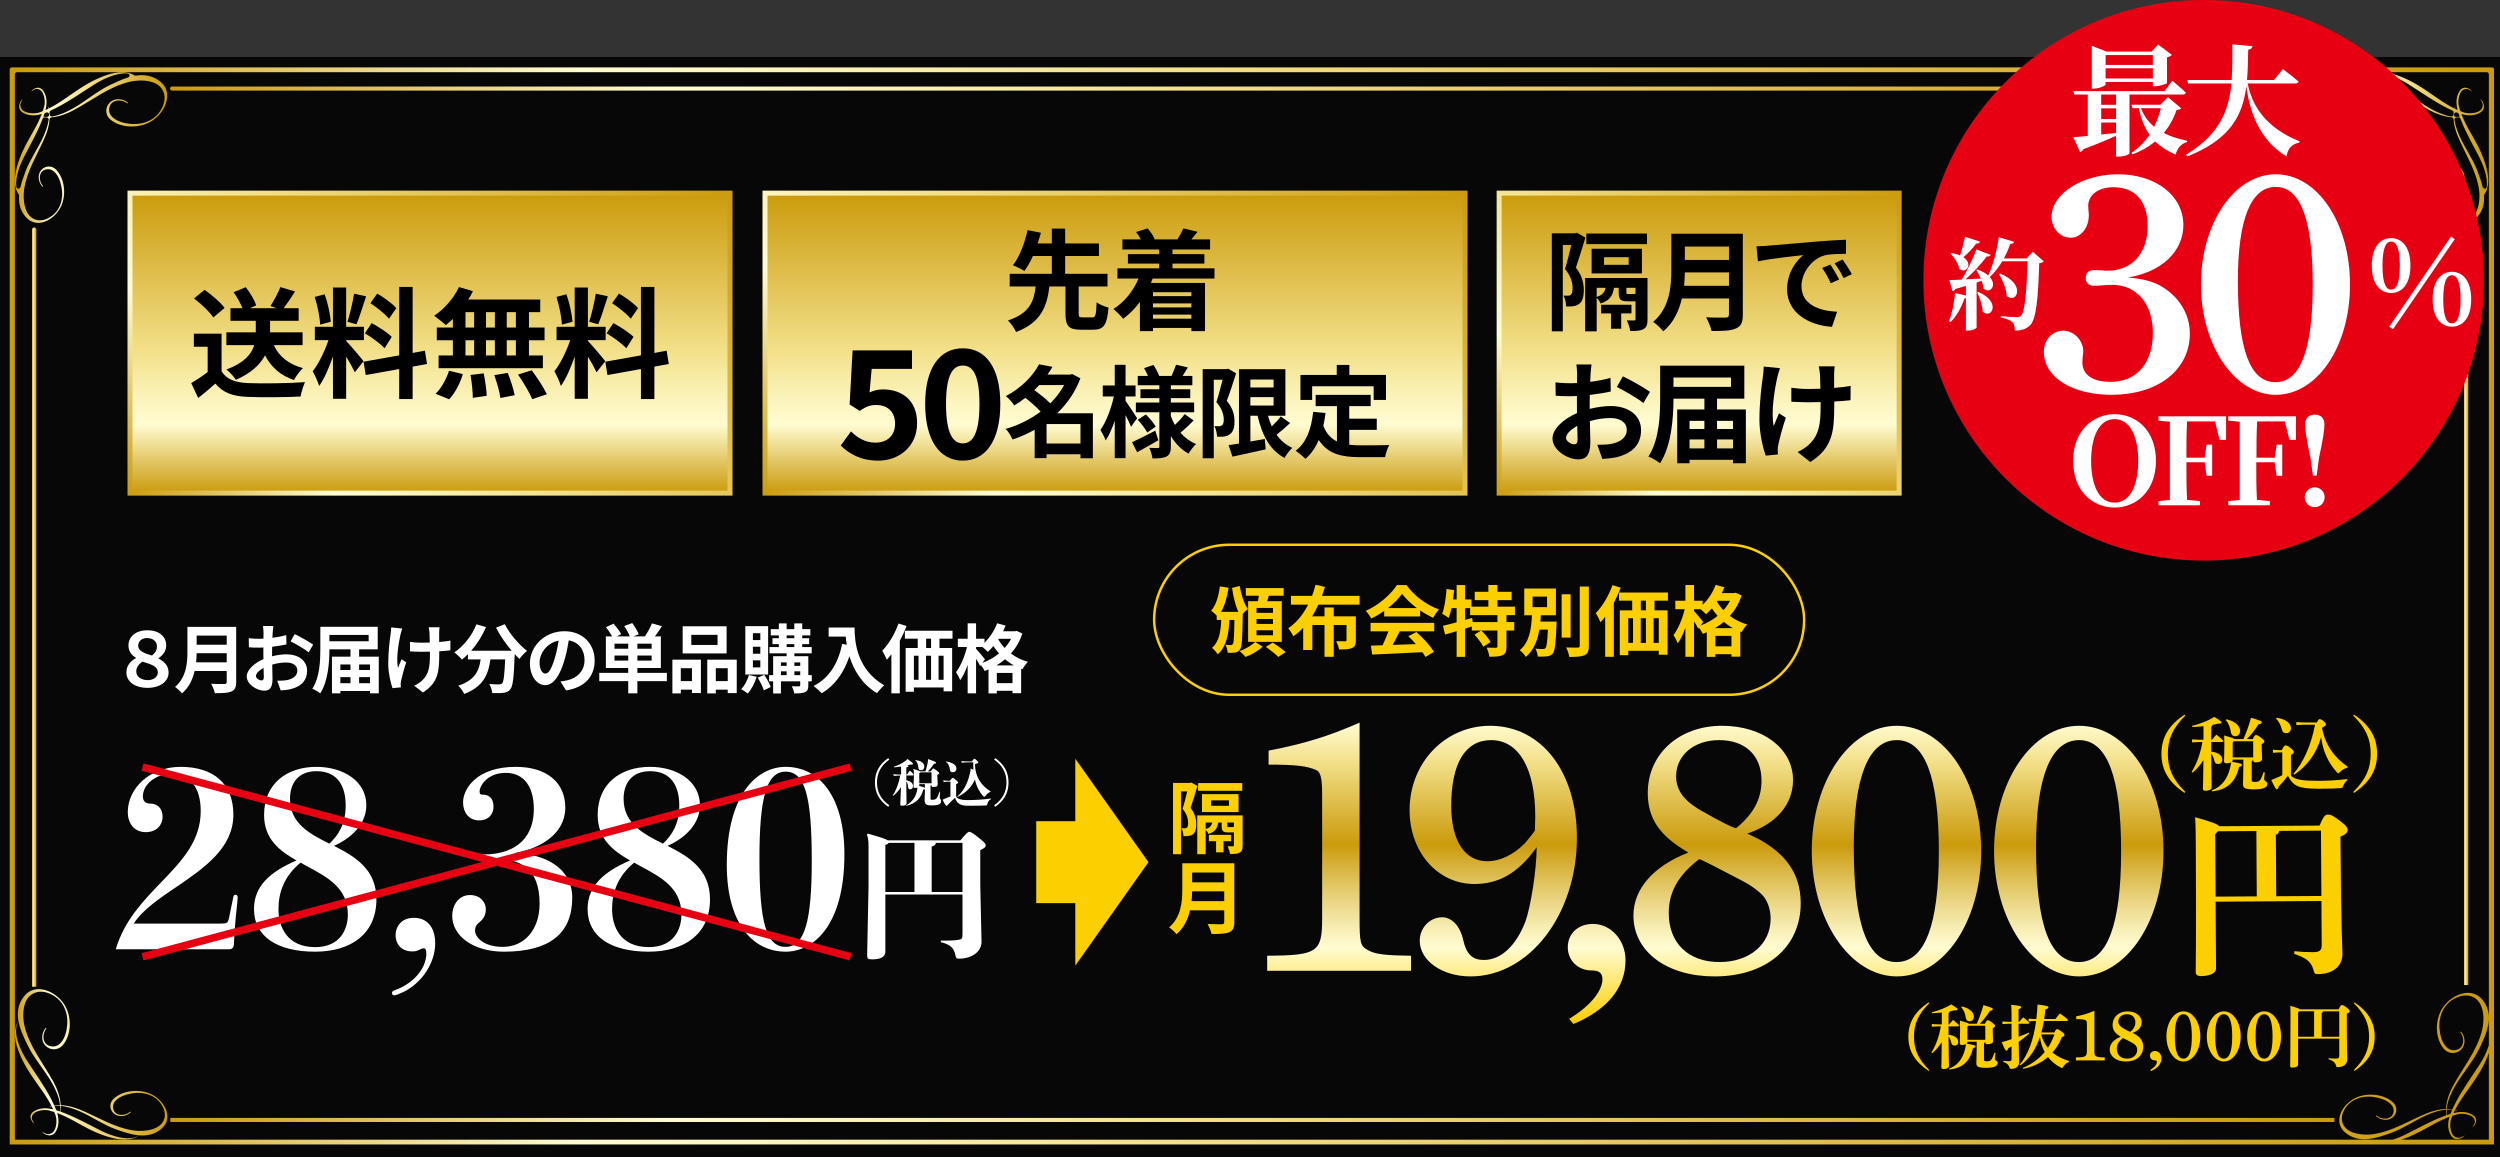 <?xml version="1.0" encoding="UTF-8"?><svg id="_レイヤー_2" xmlns="http://www.w3.org/2000/svg" xmlns:xlink="http://www.w3.org/1999/xlink" viewBox="0 0 500 231.395"><rect x="0" y="0" width="500" height="231.395" fill="#333333" stroke="none"/><defs><style>.cls-1{opacity:.86;}.cls-1,.cls-2,.cls-3{fill-rule:evenodd;}.cls-4{fill:none;stroke:#fbcf00;stroke-miterlimit:10;stroke-width:.5px;}.cls-5{fill:url(#_名称未設定グラデーション_23-2);}.cls-6{fill:url(#_名称未設定グラデーション_23-6);}.cls-7{fill:url(#_名称未設定グラデーション_23-3);}.cls-8{fill:url(#_名称未設定グラデーション_23-5);}.cls-9{fill:url(#_名称未設定グラデーション_23-7);}.cls-10{fill:url(#_名称未設定グラデーション_23-4);}.cls-11{fill:url(#_名称未設定グラデーション_23-8);}.cls-2{stroke:#e70012;stroke-width:1.5px;}.cls-2,.cls-12{fill:#fff;}.cls-13{fill:url(#_名称未設定グラデーション_6);}.cls-14{fill:#e70012;}.cls-15,.cls-3{fill:#fbcf00;}.cls-16{fill:url(#_名称未設定グラデーション_23-9);stroke:url(#_名称未設定グラデーション_23-10);}.cls-17{fill:url(#_名称未設定グラデーション_23-11);stroke:url(#_名称未設定グラデーション_23-12);}.cls-18{fill:url(#_名称未設定グラデーション_23-13);stroke:url(#_名称未設定グラデーション_23-14);}.cls-19{fill:url(#_名称未設定グラデーション_23);}</style><linearGradient id="_名称未設定グラデーション_23" x1="1.94" y1="121.187" x2="498.802" y2="121.187" gradientUnits="userSpaceOnUse"><stop offset="0" stop-color="#cb9b0c"/><stop offset=".11" stop-color="#e3c868"/><stop offset=".229" stop-color="#fffcd1"/><stop offset=".301" stop-color="#fcf5bf"/><stop offset=".443" stop-color="#f4e493"/><stop offset=".468" stop-color="#f3e18b"/><stop offset="1" stop-color="#cb9b0c"/></linearGradient><linearGradient id="_名称未設定グラデーション_23-2" x1="34.002" y1="17.707" x2="466.259" y2="17.707" xlink:href="#_名称未設定グラデーション_23"/><linearGradient id="_名称未設定グラデーション_23-3" x1="34.059" y1="223.989" x2="466.878" y2="223.989" xlink:href="#_名称未設定グラデーション_23"/><linearGradient id="_名称未設定グラデーション_23-4" x1="6.402" y1="121.425" x2="7.273" y2="121.425" xlink:href="#_名称未設定グラデーション_23"/><linearGradient id="_名称未設定グラデーション_23-5" x1="492.798" y1="121.222" x2="493.67" y2="121.222" xlink:href="#_名称未設定グラデーション_23"/><linearGradient id="_名称未設定グラデーション_23-6" x1="2.976" y1="212.869" x2="33.486" y2="212.869" xlink:href="#_名称未設定グラデーション_23"/><linearGradient id="_名称未設定グラデーション_23-7" x1="467.181" y1="29.511" x2="497.651" y2="29.511" xlink:href="#_名称未設定グラデーション_23"/><linearGradient id="_名称未設定グラデーション_23-8" x1="2.974" y1="29.511" x2="33.444" y2="29.511" xlink:href="#_名称未設定グラデーション_23"/><linearGradient id="_名称未設定グラデーション_23-9" x1="223" y1="98.625" x2="223" y2="38.625" xlink:href="#_名称未設定グラデーション_23"/><linearGradient id="_名称未設定グラデーション_23-10" x1="172.5" y1="119.125" x2="273.5" y2="18.125" xlink:href="#_名称未設定グラデーション_23"/><linearGradient id="_名称未設定グラデーション_6" x1="343.063" y1="204.803" x2="343.063" y2="144.526" gradientUnits="userSpaceOnUse"><stop offset=".005" stop-color="#fbcf00"/><stop offset=".253" stop-color="#fffcd1"/><stop offset=".296" stop-color="#faf3bf"/><stop offset=".381" stop-color="#eedd92"/><stop offset=".499" stop-color="#dbba4b"/><stop offset=".596" stop-color="#cb9b0c"/><stop offset=".796" stop-color="#e7cd67"/><stop offset=".871" stop-color="#f3e18b"/><stop offset="1" stop-color="#fffcd1"/></linearGradient><linearGradient id="_名称未設定グラデーション_23-11" x1="339.827" y1="98.625" x2="339.827" y2="38.625" xlink:href="#_名称未設定グラデーション_23"/><linearGradient id="_名称未設定グラデーション_23-12" x1="304.327" y1="104.125" x2="375.327" y2="33.125" xlink:href="#_名称未設定グラデーション_23"/><linearGradient id="_名称未設定グラデーション_23-13" x1="86" y1="98.625" x2="86" y2="38.625" xlink:href="#_名称未設定グラデーション_23"/><linearGradient id="_名称未設定グラデーション_23-14" x1="40.5" y1="114.125" x2="131.5" y2="23.125" xlink:href="#_名称未設定グラデーション_23"/></defs><g id="_レイヤー_5"><path class="cls-1" d="M0,11.395h500v220H0V11.395Z"/></g><g id="_レイヤー_2-2"><path class="cls-19" d="M1.94,13.885v215.012h496.863V13.885c0-.225-.187-.407-.418-.407H2.357c-.231,0-.418.182-.418.407ZM473.702,227.932c-.063-.036-.121-.078-.182-.119,1.649-.137,3.304-.732,4.746-1.251,2.324-.836,4.736-2.496,6.986-3.497,1.138-.507,2.564-1.02,3.94-1.139-.008.382.018.76.079,1.129-.26.093-.516.19-.768.286-2.584.991-5.003,2.379-7.485,3.607-.655.324-1.529.695-2.472.983h-4.845ZM489.362,223.024c-.057-.36-.066-.732-.04-1.109.377-.026.749-.019,1.11.025-.125.278-.242.56-.346.844-.244.074-.485.154-.724.239ZM489.331,221.785c.15-1.646.981-3.376,1.763-4.711,1.361-2.32,3.491-4.76,4.669-7.173.731-1.497,1.57-3.216,1.883-4.966.042.07.088.14.124.213v3.901c-.446,1.457-1.212,2.868-1.826,3.822-1.642,2.55-3.462,5.019-4.842,7.697-.216.419-.433.851-.634,1.292-.372-.057-.753-.081-1.137-.075ZM497.649,204.917c.065-.366.109-.734.121-1.101v1.284c-.037-.062-.081-.122-.121-.183ZM3.39,14.442h493.963c.231,0,.418.182.418.407v188.799c.011-1.239-.317-2.469-1.22-3.623-2.241-2.863-6.368-1.067-8.075,1.616-1.552,2.44-1.482,6.108.353,8.193.899,1.021,2.475,1.003,3.398.077.97-.972.85-2.555-.013-3.558-.08-.093-.208.06-.121.16.893,1.038.783,3.238-.988,3.5-.746.11-1.366-.132-1.841-.624-.927-.961-1.252-2.406-1.364-3.633-.154-1.696.27-3.557,1.512-4.905,1.048-1.137,2.968-2.108,4.636-1.655,2.93.796,2.891,4.772,2.366,6.869-1.028,4.101-3.77,7.382-5.785,11.077-.741,1.359-1.362,3.027-1.43,4.642-1.335.041-2.701.412-3.853.884-3.573,1.463-6.808,3.588-10.693,4.164-1.986.294-5.689.021-6.235-2.582-.31-1.482.721-3.073,1.849-3.894,1.337-.974,3.098-1.198,4.665-.934,1.135.191,2.457.585,3.29,1.463.427.45.611,1.006.458,1.645-.361,1.516-2.416,1.442-3.323.587-.088-.083-.238.017-.157.093.876.826,2.341,1.052,3.31.285.923-.73,1.045-2.096.154-2.954-1.818-1.753-5.227-2.097-7.601-.938-2.61,1.274-4.556,4.716-2.041,6.881,1.36,1.17,2.916,1.457,4.479,1.33.053.039.106.081.16.118H2.972V14.849c0-.225.187-.407.418-.407ZM480.266,227.932c3.647-1.194,6.055-3.141,9.11-4.381.031.111.073.054.078-.031.148-.059.295-.118.446-.174-.339,1.153-.41,2.33.141,3.461.388.796,1.107,1.415,2.45.703l.475-.432c-.748.379-1.034.676-1.826.365-1.161-.456-1.26-2.672-.915-3.637.081-.226.169-.442.258-.659.354-.115.715-.224,1.092-.316.922-.225,2.977.032,3.324,1.074.237.712-.058.937-.461,1.556l.433-.379c.751-1.11.223-1.782-.492-2.18-1.155-.643-2.42-.594-3.663-.293.087-.191.174-.383.267-.568.102.026.203.053.302.087.104.035.246-.008.106-.055-.122-.041-.249-.065-.374-.097,1.834-3.633,4.704-6.191,6.493-10.696.089-.224.176-.458.259-.698v17.349h-17.504Z"/><path class="cls-5" d="M465.841,17.3H34.42c-.231,0-.418.182-.418.407h0c0,.225.187.407.418.407l431.421 0c.231,0,.418-.182.418-.407v-0c0-.225-.187-.407-.418-.407Z"/><rect class="cls-7" x="34.059" y="223.582" width="432.818" height=".814"/><path class="cls-10" d="M7.273,197.353V45.904c0-.225-.187-.407-.418-.407h-.036c-.231,0-.418.182-.418.407v151.449h.871Z"/><path class="cls-8" d="M492.798,197.014h.871V45.837c0-.225-.187-.407-.418-.407h-.036c-.231,0-.418.182-.418.407v151.176Z"/><path class="cls-6" d="M30.275,218.859c-2.374-1.159-5.783-.815-7.601.938-.891.859-.769,2.224.154,2.954.969.766,2.434.541,3.31-.285.081-.076-.069-.176-.157-.093-.907.855-2.962.929-3.323-.587-.152-.639.032-1.195.458-1.645.833-.878,2.156-1.272,3.29-1.463,1.568-.264,3.328-.04,4.665.934,1.128.821,2.159,2.412,1.849,3.894-.545,2.603-4.249,2.877-6.235,2.582-3.884-.576-7.12-2.701-10.693-4.164-1.152-.471-2.518-.843-3.853-.884-.068-1.615-.689-3.283-1.43-4.642-2.015-3.695-4.756-6.976-5.785-11.077-.526-2.096-.564-6.073,2.366-6.869,1.668-.453,3.588.518,4.636,1.655,1.242,1.348,1.666,3.21,1.512,4.905-.111,1.227-.437,2.672-1.364,3.633-.475.492-1.095.734-1.841.624-1.771-.262-1.881-2.462-.988-3.5.087-.101-.042-.253-.121-.16-.863,1.003-.982,2.586-.013,3.558.924.926,2.499.944,3.398-.077,1.835-2.085,1.905-5.753.353-8.193-1.707-2.683-5.834-4.48-8.075-1.616-1.211,1.548-1.392,3.233-1.099,4.892-1.26,1.889-.627,4.438.138,6.364,1.789,4.505,4.659,7.063,6.493,10.696-.125.032-.252.056-.374.097-.141.048.002.09.106.055.099-.034.201-.061.302-.087.093.185.18.377.267.568-1.243-.301-2.508-.35-3.663.293-.715.398-1.243,1.07-.492,2.18l.433.379c-.403-.62-.698-.845-.461-1.556.347-1.042,2.402-1.299,3.324-1.074.377.092.738.201,1.092.316.089.216.177.433.258.659.345.966.246,3.182-.915,3.637-.793.311-1.078.015-1.826-.365l.475.432c1.343.711,2.062.093,2.45-.703.551-1.13.48-2.308.141-3.461.151.056.298.115.446.174.005.084.047.142.079.031,3.281,1.332,5.814,3.482,9.941,4.635,1.843.515,4.257.868,5.931-.372,1.563.127,3.119-.16,4.479-1.33,2.516-2.165.57-5.607-2.041-6.881ZM10.239,219.824c-1.38-2.679-3.2-5.147-4.842-7.697-1.231-1.912-3.073-5.653-1.702-7.936.313,1.749,1.152,3.468,1.883,4.966,1.178,2.413,3.308,4.853,4.669,7.173.783,1.335,1.614,3.065,1.763,4.711-.385-.006-.765.018-1.137.075-.2-.44-.418-.873-.634-1.292ZM10.91,221.196c.361-.045.733-.051,1.11-.025.026.377.016.748-.04,1.109-.239-.085-.481-.165-.724-.239-.104-.284-.221-.566-.346-.844ZM20.322,226.204c-2.482-1.228-4.9-2.616-7.485-3.607-.251-.096-.508-.193-.768-.286.061-.37.088-.748.079-1.129,1.376.119,2.801.633,3.94,1.139,2.25,1.001,4.662,2.661,6.986,3.497,1.442.519,3.098,1.114,4.746,1.251-2.034,1.366-5.637.056-7.498-.865Z"/><path class="cls-9" d="M470.293,24.213c2.471,1.533,6.185,1.464,8.296-.349,1.034-.888,1.016-2.444.078-3.356-.984-.958-2.587-.84-3.603.012-.094.079.06.205.162.12,1.051-.882,3.279-.774,3.544.975.112.737-.133,1.349-.632,1.818-.973.915-2.436,1.237-3.679,1.347-1.717.152-3.602-.267-4.967-1.493-1.152-1.035-2.135-2.931-1.676-4.578.806-2.893,4.833-2.855,6.955-2.336,4.152,1.015,7.475,3.723,11.217,5.713,1.274.678,2.818,1.254,4.338,1.388.208.018.367.175.382.378.091,1.204.441,2.415.876,3.45,1.481,3.528,3.634,6.723,4.217,10.559.298,1.961.021,5.618-2.615,6.157-1.5.307-3.111-.712-3.943-1.826-.986-1.32-1.213-3.059-.945-4.607.194-1.12.593-2.427,1.482-3.249.455-.421,1.019-.603,1.666-.453,1.535.357,1.46,2.386.594,3.281-.084.087.017.235.094.155.836-.865,1.065-2.312.289-3.269-.739-.912-2.122-1.032-2.992-.152-1.775,1.796-2.123,5.162-.95,7.506,1.29,2.578,4.775,4.5,6.968,2.015,1.151-1.304,1.458-2.79,1.357-4.289-.006-.087.02-.173.071-.245,1.158-1.648.805-3.967.296-5.747-1.168-4.076-3.345-6.576-4.693-9.817.112-.031.054-.072-.031-.077-.06-.146-.12-.291-.176-.44,1.168.335,2.36.405,3.504-.139.795-.377,1.415-1.074.741-2.365-.018-.035-.043-.069-.07-.098l-.397-.426c.384.739.685,1.021.369,1.804-.461,1.146-2.705,1.244-3.683.903-.165-.057-.325-.119-.484-.182-.116-.046-.205-.139-.243-.256-.094-.291-.183-.588-.26-.896-.228-.91.032-2.94,1.087-3.283.721-.234.949.057,1.576.455l-.384-.428c-1.124-.742-1.805-.221-2.207.486-.651,1.141-.602,2.39-.297,3.618-.194-.086-.388-.172-.575-.263.026-.101.054-.201.088-.299.036-.102-.008-.243-.056-.104-.042.12-.066.246-.098.369-3.679-1.812-6.269-4.646-10.831-6.412-1.907-.738-4.417-1.353-6.316-.216-.083.05-.181.07-.277.055-1.632-.254-3.284-.052-4.805,1.109-2.9,2.213-1.08,6.289,1.637,7.974ZM497.359,37.373c-.052.458-.718.485-.825.037-.259-1.09-.65-2.152-1.006-3.116-.846-2.295-2.527-4.677-3.541-6.899-.457-1.001-.92-2.228-1.101-3.444-.034-.23.148-.441.386-.452.125-.006.25-.015.374-.029.194-.021.377.085.445.263.058.152.116.302.175.451,1.003,2.552,2.409,4.94,3.652,7.392.716,1.412,1.664,3.837,1.44,5.797ZM491.516,22.554c.118.044.208.137.246.254.058.178.119.354.183.529-.231.035-.466.052-.705.053-.24.001-.432-.183-.433-.417-0-.035,0-.07 0-.104.004-.283.302-.473.572-.368.046.018.091.035.137.053ZM481.664,16.838c2.582,1.621,5.082,3.418,7.795,4.781.337.169.683.34,1.035.502.162.075.254.24.235.414-.014.131-.024.263-.031.396-.011.244-.245.415-.492.376-1.517-.245-3.065-.982-4.286-1.68-2.35-1.343-4.82-3.447-7.264-4.61-1.119-.533-2.36-1.123-3.645-1.521-.431-.133-.373-.748.077-.794,2.229-.228,5.009,1.151,6.576,2.136Z"/><path class="cls-11" d="M5.176,43.42c2.193,2.484,5.678.562,6.968-2.015,1.173-2.344.825-5.71-.95-7.506-.87-.879-2.252-.759-2.992.152-.776.957-.547,2.404.289,3.269.077.08.178-.068.094-.155-.866-.895-.941-2.925.594-3.281.647-.15,1.21.031,1.666.453.889.823,1.288,2.129,1.482,3.249.268,1.548.041,3.287-.945,4.607-.832,1.114-2.443,2.132-3.943,1.826-2.636-.539-2.913-4.196-2.615-6.157.583-3.836,2.736-7.031,4.217-10.559.435-1.035.785-2.247.876-3.45.015-.203.174-.36.382-.378,1.52-.135,3.063-.711,4.338-1.388,3.742-1.99,7.064-4.697,11.217-5.713,2.123-.519,6.15-.557,6.955,2.336.458,1.647-.525,3.543-1.676,4.578-1.365,1.227-3.25,1.645-4.967,1.493-1.243-.11-2.705-.432-3.679-1.347-.499-.469-.744-1.081-.632-1.818.265-1.749,2.493-1.857,3.544-.975.102.085.256-.041.162-.12-1.016-.852-2.619-.97-3.603-.012-.938.912-.956,2.468.078,3.356,2.111,1.812,5.825,1.882,8.296.349,2.717-1.686,4.536-5.761,1.637-7.974-1.521-1.161-3.173-1.363-4.805-1.109-.096.015-.194-.006-.277-.055-1.899-1.137-4.41-.523-6.316.216-4.562,1.766-7.152,4.6-10.831,6.412-.032-.123-.056-.249-.098-.369-.048-.139-.092.002-.056.104.034.098.062.198.088.299-.188.092-.381.177-.575.263.305-1.228.354-2.477-.297-3.618-.403-.706-1.083-1.227-2.207-.486l-.384.428c.627-.398.855-.689,1.576-.455,1.055.343,1.315,2.372,1.087,3.283-.077.308-.166.605-.26.896-.038.116-.127.21-.243.256-.159.063-.319.124-.484.182-.978.341-3.222.243-3.683-.903-.315-.783-.015-1.065.369-1.804l-.397.426c-.027.029-.051.063-.07.098-.674,1.291-.054,1.988.741,2.365,1.145.544,2.337.474,3.504.139-.056.149-.116.294-.176.44-.085.005-.143.046-.031.077-1.349,3.241-3.526,5.741-4.693,9.817-.51,1.78-.863,4.099.296,5.747.051.072.076.158.071.245-.101,1.498.207,2.985,1.357,4.289ZM11.166,21.619c2.712-1.363,5.212-3.16,7.795-4.781,1.567-.984,4.348-2.364,6.576-2.136.45.046.508.66.077.794-1.285.397-2.526.988-3.645,1.521-2.443,1.163-4.914,3.267-7.264,4.61-1.221.698-2.769,1.436-4.286,1.68-.247.04-.48-.132-.492-.376-.006-.133-.016-.265-.031-.396-.019-.174.072-.339.235-.414.352-.162.697-.333,1.035-.502ZM9.817,22.869c0.0.035.001.069 0.0.104-.001.234-.193.418-.433.417-.238-.001-.474-.018-.705-.053.064-.175.125-.352.183-.529.038-.117.128-.21.246-.254.046-.017.091-.035.137-.053.269-.105.568.086.572.368ZM4.705,31.576c1.243-2.451,2.649-4.839,3.652-7.392.058-.149.117-.299.175-.451.068-.178.251-.284.445-.263.124.013.249.023.374.029.238.011.42.222.386.452-.181,1.216-.644,2.443-1.101,3.444-1.014,2.222-2.695,4.604-3.541,6.899-.356.964-.747,2.025-1.006,3.116-.106.449-.772.421-.825-.037-.225-1.959.724-4.385,1.44-5.797Z"/></g><g id="_レイヤー_3"><rect class="cls-16" x="153" y="38.625" width="140" height="60"/><path class="cls-12" d="M25.285,134.526c0-1.351.675-2.205,1.92-2.91v-.06c-1.005-.556-1.5-1.396-1.515-2.431-.03-1.814,1.5-3.074,3.795-3.074,2.31,0,3.735,1.244,3.75,2.97.015,1.109-.51,1.904-1.53,2.625v.06c1.44.75,2.01,1.65,2.01,2.835,0,1.665-1.59,3.03-4.215,3.03-2.655,0-4.215-1.335-4.215-3.045ZM31.57,134.466c0-1.125-1.095-1.545-3.09-2.145-.825.585-1.229,1.215-1.229,1.979,0,1.005.945,1.726,2.31,1.726,1.275,0,2.01-.735,2.01-1.561ZM31.39,129.262c0-.825-.615-1.65-1.995-1.65-1.035,0-1.77.646-1.755,1.53.015,1.095,1.32,1.56,2.775,1.965.765-.675.99-1.186.975-1.845Z"/><path class="cls-12" d="M47.234,136.401c0,1.08-.255,1.59-.945,1.89-.72.314-1.77.345-3.315.345-.105-.524-.465-1.38-.75-1.875,1.05.061,2.31.045,2.64.045.36,0,.48-.12.48-.435v-2.175h-6.419c-.39,1.68-1.14,3.314-2.535,4.484-.27-.375-.99-1.035-1.38-1.29,2.265-1.935,2.475-4.8,2.475-7.079v-4.936h9.75v11.025ZM45.344,132.471v-1.829h-6.015c-.015.569-.045,1.199-.105,1.829h6.12ZM39.329,127.116v1.83h6.015v-1.83h-6.015Z"/><path class="cls-12" d="M54.533,126.501c-.015.33-.03.69-.045,1.065.99-.12,1.98-.315,2.76-.54l.045,1.86c-.855.194-1.89.345-2.865.465-.015.45-.015.915-.015,1.35v.555c1.02-.255,2.055-.39,2.88-.39,2.31,0,4.125,1.2,4.125,3.27,0,1.771-.93,3.105-3.315,3.705-.69.15-1.35.195-1.965.24l-.69-1.935c.675,0,1.32-.016,1.845-.105,1.215-.225,2.175-.825,2.175-1.92,0-1.02-.9-1.62-2.205-1.62-.93,0-1.905.15-2.82.42.03,1.186.06,2.355.06,2.865,0,1.859-.66,2.354-1.65,2.354-1.455,0-3.51-1.26-3.51-2.85,0-1.305,1.5-2.67,3.345-3.465-.015-.36-.015-.72-.015-1.064v-1.261c-.285.016-.555.03-.795.03-1.005,0-1.59-.015-2.1-.075l-.03-1.814c.885.104,1.53.12,2.07.12.27,0,.57-.016.87-.03.015-.525.015-.96.015-1.215,0-.315-.06-1.05-.105-1.32h2.07c-.045.271-.105.915-.135,1.305ZM52.283,136.086c.27,0,.48-.12.48-.63,0-.375-.015-1.065-.045-1.875-.915.495-1.53,1.11-1.53,1.635,0,.465.705.87,1.095.87ZM62.633,128.932l-.9,1.529c-.72-.614-2.685-1.739-3.615-2.189l.825-1.455c1.155.555,2.895,1.545,3.69,2.115Z"/><path class="cls-12" d="M75.753,131.331v7.335h-1.755v-.465h-5.925v.465h-1.68v-7.335h3.705v-1.47h-4.215c0,2.595-.27,6.404-1.83,8.805-.345-.285-1.14-.735-1.59-.915,1.5-2.28,1.605-5.64,1.605-7.995v-4.395h11.475v4.5h-3.72v1.47h3.93ZM65.884,126.981v1.275h7.845v-1.275h-7.845ZM68.074,132.892v1.109h2.025v-1.109h-2.025ZM68.074,136.641h2.025v-1.215h-2.025v1.215ZM71.823,132.892v1.109h2.175v-1.109h-2.175ZM73.999,136.641v-1.215h-2.175v1.215h2.175Z"/><path class="cls-12" d="M80.093,126.922c-.375,1.664-.9,4.814-.495,6.674.195-.465.465-1.185.72-1.739l.93.6c-.435,1.29-.84,2.805-1.02,3.66-.06.225-.09.555-.09.734,0,.15.015.405.03.615l-1.665.165c-.33-.899-.855-3-.855-4.859,0-2.46.3-4.771.48-5.985.075-.42.09-.93.105-1.305l2.22.225c-.135.36-.285.9-.36,1.216ZM87.833,126.472v1.92c.84-.061,1.635-.15,2.25-.271l-.015,1.95c-.6.075-1.38.135-2.22.18v.63c0,3.54-.27,5.715-3.27,7.62l-1.725-1.365c.57-.255,1.32-.734,1.74-1.199,1.155-1.2,1.395-2.535,1.395-5.07v-.54c-.57.015-1.125.03-1.68.03-.645,0-1.575-.045-2.31-.075v-1.905c.735.105,1.47.165,2.265.165.54,0,1.125-.015,1.695-.029-.015-.841-.03-1.62-.06-2.025-.03-.375-.105-.795-.165-1.035h2.175c-.045.33-.06.69-.075,1.021Z"/><path class="cls-12" d="M100.957,124.837c.945,1.904,2.82,4.079,4.455,5.34-.48.374-1.17,1.095-1.515,1.604-.315-.285-.63-.615-.96-.96v.104c-.165,4.53-.345,6.3-.87,6.931-.375.479-.78.63-1.365.704-.51.075-1.38.075-2.265.045-.03-.539-.27-1.289-.585-1.8.825.061,1.605.075,1.98.075.27,0,.435-.03.6-.21.3-.314.465-1.649.6-4.785h-2.955c-.375,2.88-1.35,5.445-5.235,6.9-.225-.51-.75-1.245-1.185-1.65,3.39-1.095,4.17-3.06,4.47-5.25h-2.535v-1.05c-.39.405-.795.766-1.2,1.08-.33-.405-1.095-1.125-1.53-1.439,1.875-1.261,3.525-3.33,4.425-5.61l1.92.556c-.735,1.725-1.785,3.374-2.97,4.725h8.1c-1.185-1.38-2.31-3.03-3.135-4.605l1.755-.704Z"/><path class="cls-12" d="M113.216,138.081l-1.125-1.785c.57-.06.99-.149,1.395-.24,1.92-.449,3.42-1.829,3.42-4.02,0-2.07-1.125-3.615-3.15-3.96-.21,1.275-.465,2.655-.9,4.065-.9,3.029-2.19,4.89-3.825,4.89-1.665,0-3.045-1.83-3.045-4.365,0-3.465,3-6.42,6.885-6.42,3.72,0,6.06,2.58,6.06,5.851,0,3.164-1.935,5.399-5.715,5.984ZM109.091,134.721c.63,0,1.215-.944,1.83-2.97.345-1.109.63-2.385.795-3.63-2.475.51-3.81,2.7-3.81,4.35,0,1.516.6,2.25,1.185,2.25Z"/><path class="cls-12" d="M133.371,136.221h-5.895v2.445h-1.83v-2.445h-5.79v-1.649h5.79v-.976h-4.47v-6.314h1.26c-.315-.57-.81-1.29-1.245-1.845l1.53-.705c.54.63,1.215,1.5,1.515,2.1l-.93.45h2.655c-.225-.615-.675-1.425-1.125-2.069l1.605-.601c.51.675,1.065,1.605,1.32,2.235l-1.08.435h2.295c.51-.75,1.11-1.8,1.41-2.609l1.995.569c-.45.721-.945,1.44-1.395,2.04h1.185v6.314h-4.695v.976h5.895v1.649ZM125.646,128.736h-2.745v1.005h2.745v-1.005ZM125.646,132.126v-1.02h-2.745v1.02h2.745ZM130.326,128.736h-2.85v1.005h2.85v-1.005ZM130.326,131.106h-2.85v1.02h2.85v-1.02Z"/><path class="cls-12" d="M134.479,131.932h5.7v6.674h-1.785v-.675h-2.235v.75h-1.68v-6.749ZM136.159,133.642v2.579h2.235v-2.579h-2.235ZM145.323,130.686h-8.79v-5.43h8.79v5.43ZM143.508,126.967h-5.25v2.024h5.25v-2.024ZM147.348,131.932v6.689h-1.8v-.69h-2.385v.75h-1.71v-6.749h5.895ZM145.548,136.221v-2.579h-2.385v2.579h2.385Z"/><path class="cls-12" d="M151.345,135.351c-.39,1.261-1.08,2.551-1.785,3.36-.3-.255-.945-.675-1.32-.87.675-.705,1.245-1.785,1.545-2.835l1.56.345ZM153.625,134.901h-4.56v-9.675h4.56v9.675ZM152.065,126.637h-1.485v1.38h1.485v-1.38ZM152.065,129.352h-1.485v1.395h1.485v-1.395ZM152.065,132.066h-1.485v1.41h1.485v-1.41ZM152.86,134.976c.495.75,1.05,1.756,1.29,2.415l-1.38.676c-.21-.69-.75-1.756-1.23-2.535l1.32-.556ZM162.354,136.266h-.69v.795c0,.75-.15,1.125-.645,1.365s-1.2.255-2.175.255c-.06-.42-.27-1.035-.465-1.425.585.015,1.23.015,1.41.015.195,0,.255-.06.255-.225v-.78h-3.855v2.431h-1.56v-2.431h-.81v-1.244h.81v-3.78h2.7v-.57h-3.435v-1.26h1.875v-.585h-1.275v-1.185h1.275v-.556h-1.62v-1.26h1.62v-1.14h1.56v1.14h1.53v-1.14h1.59v1.14h1.62v1.26h-1.62v.556h1.38v1.185h-1.38v.585h1.89v1.26h-3.465v.57h2.79v3.78h.69v1.244ZM156.189,132.486v.689h1.14v-.689h-1.14ZM156.189,135.021h1.14v-.75h-1.14v.75ZM157.33,127.642h1.53v-.556h-1.53v.556ZM157.33,129.411h1.53v-.585h-1.53v.585ZM158.875,132.486v.689h1.17v-.689h-1.17ZM160.044,135.021v-.75h-1.17v.75h1.17Z"/><path class="cls-12" d="M170.918,125.512c0,2.835.405,8.31,5.925,11.564-.39.314-1.125,1.095-1.44,1.56-3.105-1.875-4.695-4.71-5.52-7.395-1.125,3.36-2.925,5.85-5.535,7.41-.33-.375-1.17-1.11-1.635-1.455,3.12-1.575,4.905-4.47,5.729-8.415l.915.165c-.105-.57-.165-1.11-.21-1.62h-3.42v-1.814h5.19Z"/><path class="cls-12" d="M181.309,125.212c-.375.989-.84,1.994-1.35,2.954v10.5h-1.68v-7.83c-.3.405-.6.78-.915,1.11-.165-.42-.63-1.365-.915-1.8,1.29-1.305,2.52-3.375,3.255-5.445l1.605.511ZM187.894,127.731v1.875h2.535v8.654h-1.71v-.765h-5.94v.854h-1.65v-8.744h2.415v-1.875h-2.565v-1.59h9.524v1.59h-2.61ZM182.779,135.966h.93v-4.814h-.93v4.814ZM185.209,131.151v4.814h1.005v-4.814h-1.005ZM186.214,127.731h-.99v1.875h.99v-1.875ZM188.719,131.151h-1.005v4.814h1.005v-4.814Z"/><path class="cls-12" d="M204.467,126.711c-.51,1.561-1.29,2.88-2.28,3.99.945.72,2.085,1.305,3.39,1.665-.36.345-.855,1.05-1.08,1.485l-.27-.105v4.89h-1.725v-.479h-3.135v.524h-1.665v-4.8c-.255.12-.51.226-.765.315-.165-.345-.48-.825-.765-1.186l-.135.195c-.18-.375-.495-.93-.825-1.455v6.915h-1.68v-5.685c-.42,1.199-.93,2.31-1.5,3.074-.165-.494-.555-1.185-.825-1.619.915-1.186,1.77-3.255,2.19-5.04h-1.83v-1.65h1.965v-3.074h1.68v3.074h1.68v.811c1.065-1.035,1.995-2.46,2.535-3.9l1.695.465c-.15.375-.315.75-.495,1.125h2.415l.3-.06,1.125.524ZM196.487,132.576c1.2-.45,2.34-1.08,3.315-1.89-.42-.48-.795-.976-1.125-1.471-.36.436-.735.825-1.11,1.155-.225-.24-.69-.66-1.08-.975h-1.275v.359c.405.436,1.53,1.771,1.785,2.115l-.51.705ZM202.802,133.086c-.66-.359-1.26-.779-1.8-1.229-.54.465-1.11.87-1.725,1.229h3.525ZM202.502,136.626v-2.04h-3.135v2.04h3.135ZM199.757,127.762l-.105.149c.345.57.765,1.141,1.29,1.68.495-.555.93-1.17,1.275-1.829h-2.46Z"/><rect class="cls-4" x="230.827" y="108.956" width="130" height="30" rx="15" ry="15"/><path class="cls-15" d="M248.547,123.076c-.077,4.572-.138,6.251-.523,6.774-.262.415-.554.569-.955.646-.369.077-.939.062-1.524.062-.046-.492-.2-1.17-.447-1.586.462.031.832.046,1.047.046.2,0,.308-.046.431-.23.2-.293.247-1.479.308-4.804h-1c-.139,2.771-.555,5.296-2.34,6.882-.247-.4-.754-1-1.14-1.293,1.463-1.263,1.74-3.341,1.848-5.589h-.908v-.847c-.323-.339-.801-.785-1.108-1.001.97-1.124,1.493-2.925,1.74-4.865l1.74.277c-.277,1.816-.754,3.511-1.494,4.819h3.434c-.585-1.324-1.001-3.079-1.247-4.788l1.524-.386c.292,1.709.877,3.557,1.632,4.619-.308.231-.693.601-1.017.97v.293ZM252.535,129.343c-.832.785-2.233,1.601-3.418,2.047-.262-.323-.801-.847-1.201-1.17,1.154-.4,2.479-1.186,3.125-1.832l1.494.955ZM251.596,120.243c.062-.354.123-.739.169-1.093h-2.602v-1.54h7.56v1.54h-2.956c-.107.385-.23.754-.339,1.093h2.926v8.129h-6.729v-8.129h1.971ZM254.598,121.583h-3.294v.985h3.294v-.985ZM254.598,123.8h-3.294v.985h3.294v-.985ZM254.598,126.048h-3.294v1h3.294v-1ZM254.552,128.511c.816.539,1.971,1.355,2.571,1.909l-1.463.97c-.523-.554-1.647-1.432-2.494-2.017l1.386-.862Z"/><path class="cls-15" d="M263.67,120.936c-.369.8-.77,1.585-1.247,2.324h2.479v-1.771h1.848v1.771h4.419v4.772c0,.848-.169,1.31-.785,1.586-.585.262-1.416.277-2.571.277-.077-.508-.339-1.201-.569-1.663.708.031,1.524.031,1.739.031.247,0,.323-.062.323-.262v-3.002h-2.556v6.358h-1.848v-6.358h-2.433v5.003h-1.832v-4.449c-.601.632-1.231,1.186-1.955,1.693-.23-.462-.708-1.2-1.031-1.616,1.709-1.108,3.018-2.817,3.972-4.695h-3.433v-1.756h4.218c.293-.754.523-1.493.693-2.232l1.894.432c-.185.601-.385,1.2-.601,1.801h7.514v1.756h-8.237Z"/><path class="cls-15" d="M276.837,122.168c-.815.585-1.709,1.108-2.602,1.539-.216-.446-.692-1.139-1.078-1.539,2.618-1.155,5.065-3.341,6.221-5.158h1.909c1.632,2.264,4.08,4.019,6.513,4.881-.462.478-.862,1.14-1.186,1.678-.848-.399-1.74-.908-2.587-1.493v1.217h-7.19v-1.124ZM274.112,124.569h12.732v1.693h-6.897c-.446.909-.954,1.863-1.416,2.726,1.478-.046,3.063-.107,4.634-.169-.478-.555-1.001-1.109-1.509-1.571l1.616-.847c1.371,1.201,2.803,2.803,3.526,3.957l-1.709,1.031c-.154-.292-.37-.615-.616-.954-3.618.2-7.421.354-10.038.478l-.246-1.786,2.324-.077c.416-.862.847-1.878,1.171-2.787h-3.572v-1.693ZM283.365,121.613c-1.186-.893-2.248-1.894-2.956-2.848-.662.938-1.647,1.939-2.817,2.848h5.773Z"/><path class="cls-15" d="M301.291,123.03v1.386h1.555v1.693h-1.555v3.218c0,.924-.154,1.416-.771,1.709-.631.277-1.493.308-2.647.308-.062-.523-.309-1.309-.555-1.816.77.03,1.602.03,1.848.03.262-.016.323-.062.323-.262v-3.187h-3.218c.678.677,1.479,1.616,1.848,2.294l-1.463.939c-.308-.662-1.093-1.679-1.755-2.418l1.324-.815h-1.863v-.816c-.446.139-.908.293-1.354.432v5.65h-1.679v-5.143c-.831.246-1.616.478-2.31.678l-.431-1.756c.754-.169,1.709-.415,2.74-.692v-2.833h-1.031c-.154.739-.354,1.401-.569,1.955-.277-.23-.939-.646-1.294-.831.493-1.231.739-3.141.878-4.958l1.524.247c-.062.615-.139,1.231-.231,1.847h.724v-2.879h1.679v2.879h1.277v1.447h3.388v-1.309h-2.726v-1.662h2.726v-1.37h1.816v1.37h2.833v1.662h-2.833v1.309h3.495v1.694h-1.693ZM299.489,123.03h-5.466v-1.401h-1.016v2.355l1.416-.4.123.832h4.942v-1.386Z"/><path class="cls-15" d="M311.316,124.323s-.015.446-.015.662c-.154,3.71-.323,5.188-.739,5.712-.308.369-.662.508-1.155.569-.415.062-1.123.077-1.862.047-.016-.478-.2-1.14-.462-1.586.615.077,1.231.077,1.509.077.23,0,.369-.031.508-.2.231-.262.37-1.247.478-3.68h-1.709c-.354,2.108-1.078,4.079-2.71,5.465-.262-.462-.785-1.031-1.216-1.339,2.017-1.663,2.324-4.435,2.447-6.99h-1.539v-5.357h6.328v5.357h-3.003c-.03.416-.062.847-.092,1.263h3.232ZM306.514,121.429h2.894v-2.109h-2.894v2.109ZM314.119,127.525h-1.786v-8.668h1.786v8.668ZM317.768,117.303v11.854c0,1.078-.216,1.586-.847,1.879-.631.292-1.663.354-3.063.354-.077-.538-.354-1.386-.632-1.894,1.001.031,1.986.031,2.31.031.293,0,.416-.093.416-.37v-11.854h1.816Z"/><path class="cls-15" d="M324.146,117.549c-.386,1.017-.862,2.048-1.386,3.033v10.777h-1.725v-8.037c-.308.416-.616.801-.939,1.14-.169-.432-.646-1.401-.939-1.848,1.324-1.34,2.587-3.464,3.342-5.589l1.647.523ZM330.905,120.136v1.924h2.602v8.884h-1.755v-.785h-6.097v.878h-1.694v-8.977h2.479v-1.924h-2.633v-1.632h9.776v1.632h-2.679ZM325.655,128.588h.954v-4.942h-.954v4.942ZM328.149,123.645v4.942h1.031v-4.942h-1.031ZM329.181,120.136h-1.017v1.924h1.017v-1.924ZM331.752,123.645h-1.032v4.942h1.032v-4.942Z"/><path class="cls-15" d="M348.307,119.089c-.523,1.601-1.324,2.956-2.34,4.095.97.739,2.14,1.34,3.479,1.709-.37.354-.878,1.078-1.108,1.524l-.277-.107v5.019h-1.771v-.492h-3.218v.539h-1.709v-4.927c-.262.123-.523.23-.785.323-.17-.354-.493-.847-.785-1.217l-.139.2c-.185-.385-.508-.954-.847-1.493v7.098h-1.725v-5.835c-.431,1.231-.954,2.371-1.54,3.156-.169-.509-.569-1.217-.847-1.663.939-1.217,1.817-3.341,2.248-5.173h-1.878v-1.694h2.017v-3.155h1.725v3.155h1.725v.832c1.093-1.062,2.047-2.525,2.602-4.003l1.739.477c-.153.386-.323.771-.508,1.155h2.479l.309-.062,1.154.539ZM340.116,125.108c1.231-.462,2.401-1.108,3.402-1.939-.431-.493-.816-1.001-1.154-1.51-.37.447-.755.848-1.14,1.186-.23-.246-.708-.677-1.108-1h-1.309v.369c.415.446,1.57,1.816,1.832,2.171l-.523.724ZM346.598,125.632c-.677-.369-1.293-.801-1.848-1.263-.554.478-1.139.894-1.771,1.263h3.618ZM346.29,129.266v-2.094h-3.218v2.094h3.218ZM343.473,120.166l-.108.154c.354.585.785,1.17,1.324,1.725.509-.57.955-1.201,1.309-1.879h-2.524Z"/><path class="cls-15" d="M436.896,158.58c-3.025-2.033-4.61-4.466-4.61-7.827s1.585-5.795,4.61-7.827l.16.191c-2.513,2.497-3.489,4.675-3.489,7.636s.977,5.138,3.489,7.635l-.16.192Z"/><path class="cls-15" d="M442.236,150.337c1.601.144,2.225.912,2.225,1.601,0,.528-.32.864-.849.864-.432,0-.672-.272-.768-.721-.129-.608-.305-1.04-.608-1.36.032,5.074.096,6.307.096,6.771,0,.4-.561.673-1.265.673-.304,0-.479-.145-.479-.385,0-.464.063-1.584.096-5.778-.561.913-1.297,1.793-2.161,2.529l-.192-.145c1.057-1.696,1.81-3.873,2.146-5.986h-.656l-1.409.08v-.607l1.409.079h.88v-2.705c-.736.064-1.488.129-2.24.16l-.032-.24c1.568-.352,3.281-1.072,4.434-1.776,1.345.816,1.425.944,1.425,1.104s-.128.24-.753.256c-.319.08-.672.16-1.04.225-.016.208-.112.32-.256.384v2.593h.176c.256-.336.48-.624.849-1.024,1.28.993,1.36,1.169,1.36,1.281,0,.111-.096.191-.256.191h-2.129v1.938ZM442.349,158.067c2.192-.784,3.473-2.688,3.889-5.618-.208.128-.512.208-.928.208-.353,0-.513-.144-.513-.416,0-.384.08-1.2.08-3.201,0-.801-.016-1.393-.048-1.953,1.408.385,1.889.561,2.049.721h1.809c.496-1.104,1.057-2.545,1.521-4.258,1.921.561,2.146.704,2.146.912,0,.192-.192.337-.656.4-.769,1.2-1.617,2.257-2.321,2.945h1.185c.288-.656.448-.801.624-.801.208,0,.416.064,1.009.528.544.416.672.593.672.736,0,.192-.112.336-.528.561v.512c0,1.137.08,2.001.08,2.417,0,.497-.512.721-1.345.721-.271,0-.432-.112-.432-.4v-.16h-.064c-.016.208-.08.288-.24.337v3.761c0,.337.177.368.641.368.608,0,.896-.111,1.152-.544.208-.353.416-.88.593-1.408l.239.048c-.079.592-.128,1.152-.128,1.408,0,.305.641.368.641.864,0,.625-.592,1.121-2.609,1.121-1.889,0-2.272-.272-2.272-1.041,0-.688.08-1.809.08-3.745v-1.169h-2.129v.064c0,.128-.064.256-.176.368,1.856.32,2.017.432,2.017.608,0,.191-.128.304-.576.432-.688,3.073-2.481,4.578-5.395,4.882l-.063-.208ZM445.31,143.853c1.921.465,2.705,1.457,2.705,2.306,0,.688-.433,1.088-.944,1.088-.48,0-.816-.24-.913-.912-.128-.88-.464-1.729-1.008-2.305l.16-.177ZM446.75,148.256l-.208.224v2.993h4.098v-3.217h-3.89Z"/><path class="cls-15" d="M469.457,156.051c-.368.305-.641.688-.816,1.104-.128.4-.192.448-.608.48-1.041.08-2.273.112-4.226.112-4.146,0-5.139-.497-6.243-2.626-.56.801-1.2,1.553-1.824,2.161-.064.385-.176.576-.368.576s-.368-.256-1.12-1.856c.784-.304,1.521-.608,2.208-.96v-4.562h-.592l-1.28.08v-.608l1.28.08h.496c.32-.704.544-.944.736-.944.225,0,.4.032,1.009.513.592.464.656.64.656.8,0,.192-.145.368-.576.561v4.21c.96.8,2.272.992,5.538.992,2.032,0,3.793-.112,5.73-.353v.24ZM455.323,143.55c1.776.24,2.865,1.104,2.865,2.049,0,.704-.433,1.04-.993,1.04-.384,0-.688-.239-.8-.672-.24-.944-.641-1.745-1.169-2.209l.097-.208ZM463.374,144.494c.272-.576.433-.672.561-.672.176,0,.368.08.769.416.336.271.496.448.496.64,0,.192-.16.368-.801.656.576,3.313,2.481,6.051,5.154,7.796l-.096.224c-.545.112-1.057.416-1.473.849-.145.176-.24.256-.32.256-.096,0-.176-.08-.305-.224-1.792-2.001-2.769-4.258-3.137-6.995-.944,3.233-2.785,5.763-5.378,7.491l-.16-.177c1.969-2.225,3.537-5.649,4.321-9.812h-2.369l-1.376.08v-.608l1.376.08h2.737Z"/><path class="cls-15" d="M470.65,158.388c2.514-2.497,3.489-4.674,3.489-7.635s-.976-5.139-3.489-7.636l.16-.191c3.025,2.032,4.61,4.466,4.61,7.827s-1.585,5.794-4.61,7.827l-.16-.192Z"/><path d="M271.917,183.591c0,4.971.14,5.601,1.68,6.44,1.471.84,3.501,1.05,8.611,1.12v3.011h-28.773v-3.011c10.012-.07,10.991-.7,10.991-7.351v-24.923c0-3.15-.279-4.41-1.12-4.83-1.82-.841-4.061-1.12-9.591-1.12v-2.801c7.211-1.4,11.972-2.87,18.202-5.601v39.064Z"/><path d="M294.869,176.8c-7.352,0-12.952-6.371-12.952-14.771,0-9.451,7.071-16.872,16.103-16.872,10.291,0,17.361,9.241,17.361,22.402,0,15.332-9.521,27.724-21.282,27.724-5.671,0-10.151-3.15-10.151-7.142,0-2.59,2.03-4.69,4.48-4.69,1.891,0,3.57,1.681,4.201,4.48.63,2.94,1.89,4.061,4.13,4.061,3.431,0,6.44-2.8,8.331-7.7,1.05-2.94,2.24-10.361,2.24-14.842-3.641,5.11-7.491,7.351-12.461,7.351ZM307.05,163.288c0-9.591-3.29-15.262-8.82-15.262-5.181,0-7.981,4.621-7.981,13.162,0,6.931,2.66,11.061,7.211,11.061,2.521,0,5.181-1.26,7.491-3.57.56-.63,2.03-2.45,2.03-2.59l.069-2.801Z"/><path d="M313.837,203.753c4.341-2.591,6.651-5.671,6.651-7.911,0-1.26-.7-1.75-2.171-1.75-2.73,0-4.76-2.03-4.76-4.621,0-2.8,2.1-4.69,5.04-4.69,3.57,0,6.511,3.221,6.511,7.281,0,5.601-3.851,10.011-10.431,12.741l-.841-1.05Z"/><path d="M329.552,158.598c0-7.841,6.301-13.441,14.842-13.441,8.19,0,14.211,4.551,14.211,10.852,0,4.83-3.29,8.751-9.171,10.711,7.281,3.15,10.711,7.631,10.711,13.932,0,8.751-6.86,14.632-17.222,14.632-9.591,0-16.241-4.971-16.241-12.182,0-5.32,3.99-9.871,10.991-12.602-5.741-3.29-8.121-6.791-8.121-11.901ZM333.752,182.61c0,6.021,3.921,9.801,10.151,9.801,6.021,0,10.221-3.57,10.221-8.681,0-1.89-.63-3.71-1.82-4.9-.979-.91-2.24-1.82-3.71-2.59-5.181-2.73-8.611-4.48-8.751-4.411-4.13,3.15-6.091,6.511-6.091,10.781ZM352.304,156.147c0-5.04-3.22-8.121-8.471-8.121-5.04,0-8.61,3.011-8.61,7.281,0,1.68.7,3.29,1.82,4.41.77.841,1.68,1.471,2.66,2.101,4.271,2.45,7.28,3.99,7.561,3.78,3.431-2.8,5.04-5.811,5.04-9.451Z"/><path d="M379.365,145.156c9.451,0,16.872,10.991,16.872,25.062,0,14.072-7.421,25.063-16.872,25.063-9.381,0-17.012-11.342-17.012-25.063,0-13.861,7.561-25.062,17.012-25.062ZM379.295,192.411c5.671,0,8.472-7.351,8.472-22.122,0-14.911-2.801-22.263-8.401-22.263-5.671,0-8.61,7.421-8.61,21.353,0,15.542,2.729,23.032,8.54,23.032Z"/><path d="M415.821,145.156c9.45,0,16.871,10.991,16.871,25.062,0,14.072-7.421,25.063-16.871,25.063-9.382,0-17.012-11.342-17.012-25.063,0-13.861,7.561-25.062,17.012-25.062ZM415.751,192.411c5.671,0,8.471-7.351,8.471-22.122,0-14.911-2.8-22.263-8.4-22.263-5.671,0-8.611,7.421-8.611,21.353,0,15.542,2.73,23.032,8.541,23.032Z"/><path class="cls-13" d="M271.917,183.591c0,4.971.14,5.601,1.68,6.44,1.471.84,3.501,1.05,8.611,1.12v3.011h-28.773v-3.011c10.012-.07,10.991-.7,10.991-7.351v-24.923c0-3.15-.279-4.41-1.12-4.83-1.82-.841-4.061-1.12-9.591-1.12v-2.801c7.211-1.4,11.972-2.87,18.202-5.601v39.064Z"/><path class="cls-13" d="M294.869,176.8c-7.352,0-12.952-6.371-12.952-14.771,0-9.451,7.071-16.872,16.103-16.872,10.291,0,17.361,9.241,17.361,22.402,0,15.332-9.521,27.724-21.282,27.724-5.671,0-10.151-3.15-10.151-7.142,0-2.59,2.03-4.69,4.48-4.69,1.891,0,3.57,1.681,4.201,4.48.63,2.94,1.89,4.061,4.13,4.061,3.431,0,6.44-2.8,8.331-7.7,1.05-2.94,2.24-10.361,2.24-14.842-3.641,5.11-7.491,7.351-12.461,7.351ZM307.05,163.288c0-9.591-3.29-15.262-8.82-15.262-5.181,0-7.981,4.621-7.981,13.162,0,6.931,2.66,11.061,7.211,11.061,2.521,0,5.181-1.26,7.491-3.57.56-.63,2.03-2.45,2.03-2.59l.069-2.801Z"/><path class="cls-13" d="M313.837,203.753c4.341-2.591,6.651-5.671,6.651-7.911,0-1.26-.7-1.75-2.171-1.75-2.73,0-4.76-2.03-4.76-4.621,0-2.8,2.1-4.69,5.04-4.69,3.57,0,6.511,3.221,6.511,7.281,0,5.601-3.851,10.011-10.431,12.741l-.841-1.05Z"/><path class="cls-13" d="M329.552,158.598c0-7.841,6.301-13.441,14.842-13.441,8.19,0,14.211,4.551,14.211,10.852,0,4.83-3.29,8.751-9.171,10.711,7.281,3.15,10.711,7.631,10.711,13.932,0,8.751-6.86,14.632-17.222,14.632-9.591,0-16.241-4.971-16.241-12.182,0-5.32,3.99-9.871,10.991-12.602-5.741-3.29-8.121-6.791-8.121-11.901ZM333.752,182.61c0,6.021,3.921,9.801,10.151,9.801,6.021,0,10.221-3.57,10.221-8.681,0-1.89-.63-3.71-1.82-4.9-.979-.91-2.24-1.82-3.71-2.59-5.181-2.73-8.611-4.48-8.751-4.411-4.13,3.15-6.091,6.511-6.091,10.781ZM352.304,156.147c0-5.04-3.22-8.121-8.471-8.121-5.04,0-8.61,3.011-8.61,7.281,0,1.68.7,3.29,1.82,4.41.77.841,1.68,1.471,2.66,2.101,4.271,2.45,7.28,3.99,7.561,3.78,3.431-2.8,5.04-5.811,5.04-9.451Z"/><path class="cls-13" d="M379.365,145.156c9.451,0,16.872,10.991,16.872,25.062,0,14.072-7.421,25.063-16.872,25.063-9.381,0-17.012-11.342-17.012-25.063,0-13.861,7.561-25.062,17.012-25.062ZM379.295,192.411c5.671,0,8.472-7.351,8.472-22.122,0-14.911-2.801-22.263-8.401-22.263-5.671,0-8.61,7.421-8.61,21.353,0,15.542,2.729,23.032,8.54,23.032Z"/><path class="cls-13" d="M415.821,145.156c9.45,0,16.871,10.991,16.871,25.062,0,14.072-7.421,25.063-16.871,25.063-9.382,0-17.012-11.342-17.012-25.063,0-13.861,7.561-25.062,17.012-25.062ZM415.751,192.411c5.671,0,8.471-7.351,8.471-22.122,0-14.911-2.8-22.263-8.4-22.263-5.671,0-8.611,7.421-8.611,21.353,0,15.542,2.73,23.032,8.541,23.032Z"/><path class="cls-15" d="M443.205,193.724c.006.899-1.215,1.483-3.015,1.495-.72.004-1.045-.282-1.049-.822-.009-1.332.142-6.048.019-25.521-.015-2.339-.024-3.887-.143-5.434,3.391.949,4.473,1.375,4.836,1.805l20.049-.127c.851-1.984,1.174-2.202,1.678-2.206.539-.003.973.174,2.347,1.209,1.375,1.035,1.594,1.43,1.597,1.897.003.469-.354.866-1.432,1.305l.01,1.62c.108,17.206.382,20.479.39,21.775.016,2.52-1.882,4.08-4.869,4.099-.648.004-.721-.067-.905-.751-.442-1.761-1.563-2.51-3.872-3.287l.032-.54c1.188.137,2.413.201,3.745.192,1.151-.007,1.727-.227,1.719-1.414l-.056-8.818-21.165.134.085,13.39ZM451.356,179.273l-.082-13.066-7.703.049-.536.615.079,12.455,8.242-.053ZM464.196,166.126l-8.351.053c-.069.432-.284.685-.68.76l.078,12.311,9.035-.057-.083-13.066Z"/><path class="cls-15" d="M385.708,214.18c-2.647-1.778-4.034-3.908-4.034-6.85s1.387-5.07,4.034-6.85l.14.168c-2.199,2.186-3.054,4.091-3.054,6.682,0,2.592.854,4.496,3.054,6.682l-.14.168Z"/><path class="cls-15" d="M389.707,206.966c1.4.126,1.947.799,1.947,1.401,0,.462-.28.756-.743.756-.378,0-.588-.238-.672-.63-.112-.532-.267-.911-.532-1.191.028,4.44.084,5.52.084,5.926,0,.35-.49.588-1.106.588-.267,0-.42-.126-.42-.336,0-.406.056-1.387.084-5.057-.49.799-1.135,1.568-1.892,2.213l-.168-.126c.925-1.484,1.583-3.39,1.877-5.238h-.574l-1.232.069v-.532l1.232.07h.771v-2.367c-.645.056-1.303.112-1.961.14l-.028-.21c1.373-.308,2.872-.938,3.88-1.555,1.177.715,1.247.826,1.247.967,0,.14-.112.21-.658.224-.28.07-.589.141-.911.196-.014.182-.098.28-.224.336v2.27h.154c.224-.294.42-.546.742-.896,1.12.868,1.19,1.022,1.19,1.12,0,.099-.084.169-.224.169h-1.863v1.694ZM389.805,213.731c1.919-.687,3.04-2.354,3.404-4.916-.183.111-.448.182-.812.182-.309,0-.448-.126-.448-.364,0-.336.07-1.051.07-2.802,0-.7-.015-1.219-.042-1.709,1.232.337,1.652.49,1.793.631h1.582c.435-.967.925-2.228,1.331-3.727,1.681.49,1.877.617,1.877.799,0,.168-.168.294-.574.351-.672,1.05-1.415,1.975-2.031,2.577h1.037c.252-.574.392-.7.546-.7.183,0,.364.056.883.462.476.364.588.519.588.645,0,.168-.098.294-.462.49v.448c0,.994.07,1.751.07,2.115,0,.434-.448.63-1.177.63-.238,0-.379-.098-.379-.35v-.141h-.056c-.014.183-.07.252-.21.294v3.292c0,.294.154.322.561.322.532,0,.784-.098,1.008-.477.183-.308.364-.77.519-1.232l.21.042c-.069.519-.112,1.009-.112,1.232,0,.267.561.322.561.757,0,.546-.518.98-2.283.98-1.652,0-1.989-.238-1.989-.91,0-.603.07-1.583.07-3.278v-1.022h-1.863v.057c0,.111-.056.224-.153.321,1.624.28,1.765.379,1.765.533,0,.168-.112.266-.504.378-.603,2.689-2.172,4.006-4.721,4.272l-.057-.183ZM392.396,201.293c1.681.406,2.367,1.274,2.367,2.017,0,.603-.378.953-.826.953-.421,0-.715-.21-.799-.799-.112-.771-.406-1.513-.883-2.017l.141-.154ZM393.657,205.144l-.183.196v2.62h3.586v-2.816h-3.403Z"/><path class="cls-15" d="M402.309,209.277c-.224.126-.435.252-.658.378-.098.336-.196.477-.336.477-.225,0-.351-.196-.967-1.695.7-.196,1.345-.392,1.961-.603v-3.081h-.756l-1.065.07v-.532l1.065.069h.756v-1.33c0-.854-.028-1.499-.07-2.06,1.793.168,1.989.267,1.989.448,0,.183-.126.28-.519.435v2.507h.183c.224-.322.42-.546.757-.896,1.148.911,1.19.995,1.19,1.135,0,.098-.084.154-.225.154h-1.905c.015.868.015,1.736.015,2.591.672-.237,1.33-.504,2.031-.812l.084.195c-.742.631-1.429,1.163-2.102,1.64.028,2.843.084,3.487.084,4.076,0,.728-.504,1.33-1.541,1.33-.252,0-.294-.027-.378-.28-.21-.602-.532-.868-1.261-1.12l.015-.21c.378.042.644.069,1.12.069.448,0,.532-.056.532-.546v-2.409ZM410.881,206.489c.253-.588.406-.658.547-.658.168,0,.35.07.841.435.56.42.63.574.63.729,0,.168-.154.308-.532.435-.462,1.162-1.093,2.198-1.877,3.081.896.742,2.017,1.303,3.306,1.695l-.028.21c-.42.126-.826.477-1.093.883-.111.195-.182.294-.279.294-.07,0-.169-.042-.295-.112-.994-.519-1.835-1.219-2.507-2.073-1.316,1.148-2.97,1.947-4.944,2.367l-.099-.182c1.709-.715,3.222-1.779,4.398-3.194-.504-.91-.841-1.975-.952-3.025-.827,2.438-2.088,4.356-3.866,5.673l-.154-.14c1.639-1.989,2.731-4.875,3.25-8.713h-.322l-1.19.07v-.532l1.19.069h.364c.112-.91.196-1.877.238-2.899,2.03.253,2.171.364,2.171.561,0,.154-.098.28-.603.435-.056.658-.14,1.288-.224,1.904h2.227c.28-.378.589-.77.911-1.12,1.498,1.078,1.582,1.205,1.582,1.345,0,.098-.069.168-.21.168h-4.58c-.126.771-.309,1.541-.504,2.297h2.604ZM408.234,206.882c.111.393.224.784.392,1.163.252.546.561,1.064.938,1.54.574-.84.98-1.751,1.316-2.703h-2.646Z"/><path class="cls-15" d="M418.881,209.964c0,.994.027,1.12.336,1.288.294.168.7.211,1.723.225v.603h-5.757v-.603c2.003-.014,2.199-.141,2.199-1.471v-4.987c0-.63-.056-.882-.224-.966-.364-.168-.812-.225-1.92-.225v-.561c1.443-.279,2.396-.574,3.643-1.12v7.816Z"/><path class="cls-15" d="M422.52,204.963c0-1.568,1.261-2.689,2.97-2.689,1.639,0,2.844.91,2.844,2.171,0,.967-.658,1.751-1.835,2.144,1.457.63,2.144,1.526,2.144,2.787,0,1.751-1.373,2.928-3.446,2.928-1.919,0-3.25-.994-3.25-2.438,0-1.064.799-1.975,2.199-2.521-1.148-.658-1.625-1.358-1.625-2.381ZM423.36,209.768c0,1.204.784,1.961,2.031,1.961,1.204,0,2.045-.714,2.045-1.737,0-.378-.126-.742-.364-.98-.196-.182-.448-.364-.742-.518-1.037-.547-1.723-.896-1.751-.883-.826.63-1.219,1.303-1.219,2.157ZM427.072,204.473c0-1.009-.645-1.625-1.694-1.625-1.009,0-1.724.603-1.724,1.457,0,.336.141.658.364.883.154.168.336.294.532.42.854.49,1.457.798,1.513.756.687-.56,1.009-1.162,1.009-1.891Z"/><path class="cls-15" d="M430.045,213.998c.868-.519,1.331-1.135,1.331-1.583,0-.252-.141-.351-.435-.351-.546,0-.952-.406-.952-.924,0-.561.42-.938,1.008-.938.715,0,1.303.644,1.303,1.456,0,1.121-.771,2.003-2.087,2.55l-.168-.21Z"/><path class="cls-15" d="M436.689,202.273c1.891,0,3.376,2.199,3.376,5.015s-1.485,5.015-3.376,5.015c-1.877,0-3.404-2.27-3.404-5.015,0-2.773,1.513-5.015,3.404-5.015ZM436.675,211.728c1.135,0,1.695-1.471,1.695-4.427,0-2.983-.561-4.454-1.681-4.454-1.135,0-1.724,1.485-1.724,4.272,0,3.109.547,4.608,1.709,4.608Z"/><path class="cls-15" d="M444.762,202.273c1.892,0,3.376,2.199,3.376,5.015s-1.484,5.015-3.376,5.015c-1.877,0-3.403-2.27-3.403-5.015,0-2.773,1.513-5.015,3.403-5.015ZM444.748,211.728c1.135,0,1.694-1.471,1.694-4.427,0-2.983-.56-4.454-1.681-4.454-1.135,0-1.723,1.485-1.723,4.272,0,3.109.546,4.608,1.709,4.608Z"/><path class="cls-15" d="M452.834,202.273c1.892,0,3.376,2.199,3.376,5.015s-1.484,5.015-3.376,5.015c-1.877,0-3.403-2.27-3.403-5.015,0-2.773,1.513-5.015,3.403-5.015ZM452.82,211.728c1.135,0,1.694-1.471,1.694-4.427,0-2.983-.56-4.454-1.681-4.454-1.135,0-1.723,1.485-1.723,4.272,0,3.109.546,4.608,1.709,4.608Z"/><path class="cls-15" d="M459.614,212.947c0,.351-.477.574-1.177.574-.28,0-.406-.112-.406-.322,0-.519.069-2.354.069-9.932,0-.91,0-1.513-.042-2.114,1.317.378,1.737.546,1.877.714h7.803c.336-.771.462-.854.658-.854.21,0,.378.07.91.477s.617.561.617.742-.141.336-.561.504v.631c0,6.695.098,7.97.098,8.475,0,.98-.742,1.583-1.905,1.583-.252,0-.279-.028-.35-.295-.168-.686-.603-.98-1.499-1.288l.014-.21c.463.056.938.084,1.457.084.448,0,.673-.084.673-.547v-3.432h-8.236v5.211ZM462.821,207.344v-5.084h-2.997l-.21.238v4.846h3.207ZM467.851,202.26h-3.25c-.028.168-.112.266-.267.294v4.79h3.517v-5.084Z"/><path class="cls-15" d="M470.764,214.012c2.199-2.186,3.054-4.09,3.054-6.682,0-2.591-.854-4.496-3.054-6.682l.14-.168c2.647,1.779,4.034,3.908,4.034,6.85s-1.387,5.071-4.034,6.85l-.14-.168Z"/><path class="cls-12" d="M46.674,179.343c.048-.288.24-.384.432-.384.192,0,.432.144.432.479,0,.145-.048.864-.096,1.296-.432,3.553-.576,6.385-.672,8.209-.048.624-.384.912-.96.912h-22.658c1.68-5.713,5.472-9.648,9.073-13.394,4.08-4.224,7.92-8.208,7.92-14.257,0-4.849-2.304-7.44-5.856-7.44-3.072,0-5.712,2.063-5.712,4.512,0,.864.432,1.44,1.44,1.44,1.152,0,2.496.624,2.496,2.688,0,1.44-1.056,3.024-3.36,3.024-2.4,0-3.601-1.872-3.601-3.984,0-4.753,4.369-9.073,10.561-9.073,6.528,0,10.561,3.312,10.561,9.553,0,6.673-5.809,10.657-11.377,14.449-3.409,2.305-6.769,4.561-8.545,7.345h17.377c1.296,0,1.44-.096,1.68-1.151l.864-4.225Z"/><path class="cls-12" d="M75.282,179.871c0,6.864-5.041,10.465-12.241,10.465-7.537,0-12.241-2.977-12.241-8.545,0-4.561,3.216-7.44,8.497-9.697-3.457-1.968-6.481-4.32-6.481-9.121,0-6.288,4.608-9.601,10.465-9.601,5.424,0,9.985,2.881,9.985,7.681,0,4.368-3.984,7.057-6.481,8.113,4.225,2.16,8.497,4.656,8.497,10.705ZM60.112,172.526c-3.216,2.64-4.417,5.904-4.417,9.265,0,3.552,1.68,7.633,7.345,7.633,5.041,0,6.529-3.601,6.529-6.529,0-5.328-4.128-7.488-8.257-9.696l-1.2-.672ZM58,159.757c0,4.896,3.84,6.961,7.873,8.977,1.728-1.632,3.264-3.84,3.264-7.633,0-3.647-1.44-6.864-5.856-6.864-3.696,0-5.281,2.496-5.281,5.521Z"/><path class="cls-12" d="M87.04,188.655c0,4.272-3.12,8.593-7.249,10.129-.432.192-.72.288-.912.288-.288,0-.48-.144-.48-.48,0-.287.24-.432.48-.527,3.552-1.2,6.385-4.225,6.385-7.345,0-.816-.192-1.057-.528-1.057-.288,0-.48.097-.96.336-.432.192-.72.288-1.296.288-2.016,0-3.36-1.248-3.36-3.312,0-1.44.96-3.408,3.648-3.408,3.072,0,4.272,2.399,4.272,5.088Z"/><path class="cls-12" d="M103.072,170.702c5.713,0,11.377,2.832,11.377,8.832,0,7.201-4.56,10.802-13.681,10.802-6.145,0-10.321-3.169-10.321-7.153,0-2.304,1.392-4.176,3.552-4.176,2.112,0,3.168,1.488,3.168,2.832s-.672,2.112-1.2,2.544c-.72.576-.96,1.008-.96,1.776,0,1.104,1.488,3.216,5.568,3.216,4.369,0,7.345-3.504,7.345-8.641,0-7.248-4.032-8.929-8.737-8.929h-2.544c-.336,0-.48-.24-.48-.479,0-.192.144-.433.48-.433,7.2,0,10.128-3.984,10.128-9.072,0-4.608-2.064-7.249-5.616-7.249-3.696,0-5.232,2.593-5.232,3.744,0,.576.24.624.72.624,1.008,0,2.064.576,2.064,2.4,0,1.296-.816,2.736-2.88,2.736-2.112,0-3.216-1.68-3.216-3.601,0-2.64,2.641-7.104,10.513-7.104,6.48,0,9.937,3.312,9.937,8.161,0,5.328-5.184,8.209-9.985,9.072v.097Z"/><path class="cls-12" d="M142.001,179.871c0,6.864-5.041,10.465-12.241,10.465-7.537,0-12.241-2.977-12.241-8.545,0-4.561,3.216-7.44,8.497-9.697-3.457-1.968-6.481-4.32-6.481-9.121,0-6.288,4.608-9.601,10.465-9.601,5.424,0,9.985,2.881,9.985,7.681,0,4.368-3.984,7.057-6.481,8.113,4.225,2.16,8.497,4.656,8.497,10.705ZM126.832,172.526c-3.216,2.64-4.417,5.904-4.417,9.265,0,3.552,1.68,7.633,7.345,7.633,5.041,0,6.529-3.601,6.529-6.529,0-5.328-4.128-7.488-8.257-9.696l-1.2-.672ZM124.72,159.757c0,4.896,3.84,6.961,7.873,8.977,1.728-1.632,3.264-3.84,3.264-7.633,0-3.647-1.44-6.864-5.856-6.864-3.696,0-5.281,2.496-5.281,5.521Z"/><path class="cls-12" d="M168.881,170.894c0,14.449-6.385,19.442-11.761,19.442-6.625,0-11.761-5.761-11.761-17.33,0-14.641,6.385-19.634,11.761-19.634,6.625,0,11.761,5.761,11.761,17.521ZM162.352,172.142c0-12.913-1.344-17.81-5.232-17.81s-5.232,5.377-5.232,17.426c0,12.721,1.344,17.617,5.232,17.617s5.232-5.376,5.232-17.233Z"/><path class="cls-12" d="M192.078,168.071c1.204-1.456,1.512-1.708,1.792-1.708.252,0,.672.225,1.764,1.092,1.204.98,1.512,1.261,1.512,1.624,0,.337-.224.532-1.092.952v6.805l.252,11.535c0,1.933-1.904,3.36-4.48,3.36-.56,0-.616-.084-.728-.616-.28-1.512-1.008-2.212-2.94-2.688v-.309c1.512.028,2.352,0,3.444-.14.784-.112.896-.252.896-1.148v-7.924h-15.428v11.452c0,1.036-.98,1.512-2.632,1.512-.868,0-1.008-.111-1.008-.951l.28-13.748v-7.924c0-1.288-.14-1.877-.336-2.324l.196-.196c2.604.728,3.64,1.092,4.004,1.344h14.504ZM177.714,168.575c-.056.168-.252.28-.644.42v9.408h5.824v-9.828h-5.18ZM187.178,168.575c-.056.364-.252.588-.84.729v9.1h6.16v-9.828h-5.32Z"/><path class="cls-12" d="M177.867,151.924c-1.729,1.209-2.469,2.759-2.469,4.567s.739,3.358,2.469,4.567l-.23.3c-1.809-1.279-2.649-2.838-2.649-4.867s.84-3.588,2.649-4.867l.23.3Z"/><path class="cls-12" d="M180.218,153.312c-.44.07-.91.12-1.39.16l-.05-.13c.95-.31,1.569-.63,2.379-1.199.08-.06.2-.17.27-.31l.11-.011c.879.65,1.059.79,1.059.95,0,.12-.11.17-.53.14-.18.05-.37.11-.569.16.15.08.18.13.18.18,0,.09-.05.14-.41.229v1.439h.15c.41-.649.479-.749.55-.749.07,0,.17.06.419.319.27.3.32.37.32.46,0,.12-.06.149-.229.149h-1.209v.96c.87.17,1.329.6,1.329,1.159,0,.39-.19.64-.58.64-.26,0-.39-.14-.41-.52-.03-.47-.14-.83-.34-1.06v1.499l.04,2.818c0,.44-.39.54-.879.54-.35,0-.37-.04-.37-.36l.14-3.348c-.38.63-.87,1.159-1.579,1.759l-.08-.069c.629-.96,1.169-2.299,1.519-4.019-.42.011-.77.03-1.309.08l-.09-.34c.649.061,1.059.08,1.559.08v-1.609ZM186.314,156.991c-.03.06-.1.09-.21.119v2.549c0,.29.02.3.419.3.39,0,.58-.069.81-.329.17-.2.39-.72.59-1.29l.1.011c-.06.589-.08.909-.08,1.049,0,.17.02.3.12.41.09.1.16.239.16.46,0,.279-.14.439-.35.569-.2.12-.63.24-1.469.24-1.219,0-1.479-.181-1.479-1.2l.05-1.469v-.59c-.05.05-.15.08-.33.11-.399,1.629-1.389,2.748-3.388,3.238l-.04-.09c1.409-.78,2.108-1.999,2.249-3.379.01-.06.01-.109.02-.159-.12.029-.27.05-.44.05-.3,0-.35-.04-.35-.34l.08-1.839v-.71c0-.46-.03-.67-.1-.829l.07-.07c.83.25,1.16.39,1.29.479h1.049c.21-.619.37-1.279.47-1.849.04-.21.05-.44.03-.54l.08-.06c1.069.359,1.549.539,1.549.72,0,.119-.07.18-.42.21-.4.569-.77,1.079-1.219,1.519h.54c.38-.5.42-.579.53-.579.12,0,.23.06.65.369.43.32.54.46.54.59,0,.12-.07.18-.37.3v.32l.08,1.539c0,.449-.21.569-.899.569-.28,0-.33-.04-.33-.29v-.109ZM183.086,152.023c1.229.13,1.769.63,1.769,1.3,0,.52-.32.729-.709.729-.27,0-.45-.21-.48-.54-.05-.6-.229-1.18-.609-1.409l.03-.08ZM183.855,156.831v.26c0,.03,0,.07-.01.1.2.051.929.21,1.129.4v-.76h-1.12ZM184.085,154.462c-.02.061-.09.101-.23.15v2.039h2.459v-2.189h-2.229Z"/><path class="cls-12" d="M198.213,159.819c-.43.2-.66.569-.76,1.05-.03.149-.11.22-.27.229-.83.04-2.099.05-3.628.05-1.409,0-2.199-.409-2.539-1.589-.649.55-1.089.999-1.529,1.499-.06.07-.1.11-.189.11-.07,0-.1-.03-.18-.15-.24-.359-.41-.64-.57-1.02l.04-.09c.6-.279,1.03-.449,1.5-.609v-2.969h-.26c-.41,0-.62.021-1.089.08l-.09-.34c.53.061.77.08,1.179.08h.15c.32-.41.47-.569.57-.569s.21.04.59.369c.41.36.479.45.479.56,0,.13-.09.2-.39.33v2.309c0,.48.649.87,2.259.87,1.449,0,2.898-.08,4.728-.311v.11ZM189.218,152.294c1.419.209,2.069.779,2.069,1.409,0,.489-.3.749-.79.749-.36,0-.47-.22-.52-.55-.08-.499-.189-1.129-.81-1.539l.05-.069ZM198.083,158.37c-.39.15-.69.43-.93.75-.15.199-.22.239-.29.239-.07,0-.15-.03-.3-.21-.6-.68-1.259-1.759-1.579-3.258-.629,1.439-1.729,2.658-3.458,3.498l-.05-.09c1.439-1.289,2.079-2.799,2.528-4.728.1-.42.12-.56.11-.79l.08-.06.47.24c-.02-.45-.02-.95-.02-1.489h-.979c-.419,0-.929.02-1.299.08l-.09-.34c.43.06.97.08,1.389.08h.7c.32-.42.41-.53.5-.53.09,0,.19.04.439.27.29.261.36.37.36.46,0,.101-.12.19-.66.34.02,2.729,1.439,4.408,3.079,5.417v.12Z"/><path class="cls-12" d="M199.058,151.624c1.809,1.279,2.649,2.838,2.649,4.867s-.84,3.588-2.649,4.867l-.23-.3c1.729-1.209,2.469-2.759,2.469-4.567s-.739-3.358-2.469-4.567l.23-.3Z"/><path class="cls-2" d="M28.501,153.419l141.598,37.942M28.493,191.363l141.619-37.947"/><path class="cls-3" d="M215.059,151.749v12.489h-7.812v16.387h7.812v12.491l14.63-20.684-14.63-20.684Z"/><path d="M168.152,89.1l2.04-2.819c1.26,1.229,2.82,2.25,4.89,2.25,2.31,0,3.93-1.351,3.93-3.78,0-2.399-1.5-3.75-3.75-3.75-1.32,0-2.04.33-3.33,1.17l-2.01-1.289.6-10.8h11.879v3.689h-8.069l-.42,4.71c.9-.391,1.65-.601,2.67-.601,3.72,0,6.84,2.101,6.84,6.721,0,4.77-3.66,7.529-7.77,7.529-3.51,0-5.85-1.38-7.5-3.03Z"/><path d="M185.033,80.79c0-7.319,2.97-11.13,7.53-11.13,4.56,0,7.5,3.84,7.5,11.13,0,7.35-2.939,11.34-7.5,11.34-4.56,0-7.53-3.99-7.53-11.34ZM195.893,80.79c0-6-1.41-7.68-3.33-7.68s-3.36,1.68-3.36,7.68c0,6.03,1.44,7.89,3.36,7.89s3.33-1.859,3.33-7.89Z"/><path d="M218.574,91.65h-2.48v-.8h-6.782v.78h-2.38v-5.682c-1.4.8-2.9,1.44-4.421,1.961-.28-.66-.88-1.641-1.38-2.121,2.5-.72,4.921-1.92,7.001-3.461-.8-.88-2-1.92-3.061-2.76-.68.54-1.42,1.04-2.22,1.52-.36-.58-1.141-1.46-1.681-1.86,3.281-1.74,5.481-4.181,6.642-6.361l2.681.5c-.3.521-.64,1.04-1,1.561h4.541l.4-.12,1.641.86c-1.02,2.74-2.641,5.081-4.641,6.981h7.142v9.002ZM207.852,77.007c-.32.341-.64.681-.98,1.021,1.061.78,2.341,1.78,3.181,2.641,1.121-1.1,2.061-2.341,2.781-3.661h-4.981ZM216.094,88.71v-3.901h-6.782v3.901h6.782Z"/><path d="M226.21,85.35c-.24-.58-.66-1.48-1.101-2.341v8.622h-2.16v-7.481c-.52,1.54-1.14,2.94-1.82,3.94-.22-.66-.7-1.561-1.041-2.101,1.12-1.561,2.181-4.341,2.681-6.701h-2.22v-2.201h2.4v-4.121h2.16v4.121h2v2.201h-2v.88c.541.74,1.98,2.94,2.321,3.48l-1.22,1.701ZM231.671,88.05c-1.4.82-2.96,1.7-4.241,2.4l-1.021-2c1.18-.54,2.941-1.44,4.641-2.321l.62,1.921ZM238.732,84.089c-.84.88-1.86,1.82-2.641,2.461.86.979,1.9,1.76,3.121,2.26-.5.44-1.16,1.32-1.5,1.921-1.46-.801-2.641-2.021-3.541-3.521v2.08c0,1.08-.2,1.641-.84,2-.66.341-1.601.4-2.841.4-.08-.62-.34-1.54-.64-2.12.68.04,1.46.04,1.7.04.24,0,.32-.101.32-.34v-6.822h-4.701v-1.94h4.701v-.88h-3.781v-1.78h3.781v-.801h-4.321v-1.86h2.04c-.2-.52-.5-1.08-.78-1.561l1.88-.64c.46.7.94,1.601,1.14,2.2h2.48c.3-.68.7-1.6.9-2.24l2.36.54c-.36.601-.72,1.2-1.04,1.7h1.94v1.86h-4.301v.801h3.881v1.78h-3.881v.88h4.661v1.94h-4.661v.78c.22.62.5,1.2.82,1.761.7-.66,1.48-1.5,1.94-2.16l1.8,1.26ZM229.17,82.889c.74.72,1.581,1.74,1.98,2.421l-1.7,1.2c-.36-.7-1.181-1.78-1.9-2.561l1.62-1.061Z"/><path d="M247.214,74.667c-.56,1.74-1.24,3.94-1.86,5.501,1.3,1.54,1.541,2.921,1.541,4.081.02,1.32-.28,2.16-.92,2.601-.32.26-.74.38-1.18.46-.4.06-.88.04-1.38.04-.02-.601-.2-1.521-.54-2.12.38.02.68.02.94.02.22,0,.4-.06.58-.18.24-.181.36-.561.36-1.12,0-.94-.3-2.181-1.48-3.521.42-1.28.88-3.08,1.24-4.48h-1.76v15.703h-2.22v-17.824h4.721l.34-.1,1.62.94ZM258.017,84.609c-.86.819-1.841,1.68-2.7,2.34.8,1.141,1.84,2.041,3.141,2.621-.521.479-1.221,1.38-1.541,2.021-2.94-1.561-4.501-4.541-5.401-8.442h-1.44v5.161c.94-.16,1.92-.34,2.88-.52l.181,2.08c-2.301.54-4.762,1.04-6.642,1.46l-.78-2.3c.6-.08,1.3-.2,2.08-.32v-14.863h9.282v9.302h-3.48c.2.74.46,1.461.76,2.121.66-.641,1.341-1.36,1.801-1.98l1.86,1.32ZM250.075,75.907v1.58h4.641v-1.58h-4.641ZM250.075,81.108h4.641v-1.681h-4.641v1.681Z"/><path d="M269.851,88.95c.721.08,1.48.12,2.281.12,1.08,0,4.381,0,5.721-.061-.34.58-.72,1.721-.84,2.421h-5.001c-3.681,0-6.422-.601-8.262-3.441-.641,1.521-1.521,2.801-2.661,3.781-.399-.42-1.4-1.26-1.96-1.62,2.16-1.601,3.141-4.361,3.501-7.782l2.48.24c-.12.9-.261,1.74-.44,2.541.601,1.6,1.54,2.561,2.721,3.141v-7.062h-4.261v-2.261h11.002v2.261h-4.281v2.5h5.502v2.241h-5.502v2.98ZM262.43,79.988h-2.341v-5.002h7.262v-2h2.521v2h7.321v5.002h-2.46v-2.741h-12.303v2.741Z"/><path d="M218.443,63.476c.66,0,.792-.418.88-3.014.528.439,1.672.88,2.376,1.056-.264,3.477-.968,4.423-3.015,4.423h-2.552c-2.464,0-3.037-.814-3.037-3.301v-5.347h-3.212c-.484,3.917-1.606,7.195-6.667,9.109-.308-.704-1.034-1.76-1.628-2.311,4.378-1.43,5.214-3.895,5.544-6.799h-5.192v-2.53h8.427v-3.564h-3.784c-.506,1.122-1.078,2.178-1.694,2.992-.594-.374-1.694-.902-2.311-1.144,1.43-1.804,2.464-4.775,2.927-7.019l2.684.528c-.198.682-.418,1.386-.66,2.134h2.838v-2.97h2.663v2.97h6.755v2.509h-6.755v3.564h8.471v2.53h-5.765v5.347c0,.727.11.836.792.836h1.914Z"/><path d="M230.533,55.708c-.11.308-.22.594-.352.88h10.825v9.638h-2.728v-.639h-7.679v.639h-2.619v-5.831c-.99,1.32-2.134,2.465-3.344,3.366-.418-.527-1.386-1.518-1.958-1.958,2.179-1.364,3.961-3.564,5.039-6.095h-4.225v-2.046h8.339v-.946h-6.249v-1.892h6.249v-.924h-7.349v-2.024h3.675c-.264-.506-.594-1.034-.946-1.474l2.311-.726c.572.638,1.166,1.518,1.408,2.156l-.11.044h4.841l-.154-.044c.418-.638.924-1.54,1.144-2.156l2.86.682c-.44.572-.858,1.078-1.232,1.518h3.741v2.024h-7.525v.924h6.381v1.892h-6.381v.946h8.405v2.046h-12.366ZM230.599,58.437v.792h7.679v-.792h-7.679ZM238.278,60.682h-7.679v.792h7.679v-.792ZM238.278,63.74v-.814h-7.679v.814h7.679Z"/><rect class="cls-17" x="299.827" y="38.625" width="80" height="60"/><path d="M317.072,47.523c-.572,1.893-1.299,4.312-1.893,6.007,1.32,1.694,1.584,3.212,1.584,4.489,0,1.364-.286,2.311-.968,2.794-.33.242-.727.374-1.21.44-.374.044-.858.065-1.364.044,0-.594-.177-1.562-.528-2.179.352.022.66.022.88.022s.44-.044.594-.176c.242-.198.353-.66.353-1.276,0-1.034-.264-2.398-1.519-3.895.44-1.364.902-3.278,1.255-4.797h-1.694v17.273h-2.2v-19.605h4.664l.374-.11,1.673.968ZM329.504,63.851c0,1.033-.154,1.605-.814,1.979-.66.353-1.496.374-2.641.374-.088-.638-.396-1.54-.682-2.134.616.021,1.232.021,1.452.021s.286-.088.286-.286v-3.542h-1.673c-1.363,0-1.693-.396-1.693-1.849v-.858h-.946c-.221,1.584-.881,2.575-2.685,3.147-.11-.33-.462-.837-.771-1.145v6.711h-2.31v-10.672h12.476v8.252ZM329.394,48.822h-12.124v-2.112h12.124v2.112ZM318.326,54.675v-4.929h10.056v4.929h-10.056ZM319.338,59.383c1.145-.374,1.606-.924,1.782-1.826h-1.782v1.826ZM324.245,62.684v3.059h-2.047v-3.059h-1.979v-1.738h6.072v1.738h-2.046ZM320.812,52.958h4.929v-1.519h-4.929v1.519ZM327.105,58.745v-1.188h-1.826v.858c0,.374.044.396.374.396h.99c.286,0,.352-.022.418-.088l.044.022Z"/><path d="M348.566,62.926c0,1.584-.374,2.333-1.386,2.772-1.057.462-2.597.506-4.863.506-.154-.77-.682-2.024-1.1-2.75,1.54.088,3.388.066,3.872.066.528,0,.704-.177.704-.639v-3.19h-9.417c-.572,2.465-1.673,4.863-3.719,6.579-.396-.55-1.452-1.519-2.024-1.893,3.322-2.838,3.631-7.041,3.631-10.385v-7.239h14.302v16.172ZM345.794,57.161v-2.685h-8.823c-.022.836-.066,1.76-.154,2.685h8.978ZM336.971,49.306v2.685h8.823v-2.685h-8.823Z"/><path d="M353.452,49.152c1.849-.154,5.479-.484,9.506-.814,2.267-.198,4.665-.33,6.228-.396l.021,2.816c-1.188.022-3.08.022-4.246.308-2.663.704-4.665,3.542-4.665,6.161,0,3.63,3.389,4.929,7.129,5.126l-1.034,3.015c-4.62-.308-8.978-2.772-8.978-7.547,0-3.168,1.782-5.677,3.279-6.799-2.069.22-6.558.704-9.11,1.254l-.286-3.015c.881-.022,1.738-.066,2.156-.11ZM367.821,55.907l-1.673.748c-.55-1.21-1.012-2.068-1.716-3.059l1.628-.682c.55.792,1.343,2.135,1.761,2.993ZM370.373,54.829l-1.65.792c-.594-1.188-1.1-2.002-1.804-2.97l1.606-.748c.55.77,1.386,2.068,1.848,2.926Z"/><path d="M318.111,74.804c-.021.484-.044,1.013-.065,1.562,1.452-.176,2.904-.462,4.048-.792l.066,2.728c-1.254.286-2.772.507-4.203.683-.021.66-.021,1.342-.021,1.98v.813c1.496-.374,3.015-.572,4.225-.572,3.389,0,6.051,1.761,6.051,4.797,0,2.597-1.364,4.555-4.862,5.435-1.013.221-1.98.286-2.883.353l-1.012-2.839c.989,0,1.936-.021,2.706-.153,1.782-.33,3.19-1.21,3.19-2.816,0-1.496-1.32-2.377-3.234-2.377-1.364,0-2.795.221-4.137.616.044,1.738.088,3.455.088,4.203,0,2.729-.968,3.454-2.42,3.454-2.135,0-5.149-1.849-5.149-4.181,0-1.914,2.2-3.916,4.907-5.083-.022-.527-.022-1.056-.022-1.562v-1.849c-.418.022-.813.044-1.166.044-1.475,0-2.332-.021-3.08-.109l-.044-2.663c1.298.154,2.244.176,3.036.176.396,0,.836-.021,1.276-.043.021-.771.021-1.408.021-1.782,0-.463-.088-1.541-.153-1.937h3.036c-.066.396-.154,1.342-.198,1.914ZM314.811,88.863c.396,0,.704-.176.704-.924,0-.55-.021-1.562-.065-2.75-1.343.726-2.244,1.628-2.244,2.398,0,.682,1.034,1.275,1.605,1.275ZM329.993,78.368l-1.32,2.244c-1.056-.902-3.938-2.553-5.303-3.212l1.21-2.135c1.694.814,4.247,2.267,5.413,3.103Z"/><path d="M349.173,81.889v10.76h-2.574v-.683h-8.691v.683h-2.465v-10.76h5.435v-2.156h-6.183c0,3.807-.396,9.396-2.685,12.916-.506-.418-1.672-1.078-2.332-1.343,2.2-3.344,2.354-8.272,2.354-11.728v-6.446h16.832v6.601h-5.456v2.156h5.765ZM334.694,75.508v1.87h11.508v-1.87h-11.508ZM337.907,84.177v1.628h2.97v-1.628h-2.97ZM337.907,89.678h2.97v-1.782h-2.97v1.782ZM343.408,84.177v1.628h3.19v-1.628h-3.19ZM346.599,89.678v-1.782h-3.19v1.782h3.19Z"/><path d="M355.472,75.42c-.55,2.442-1.32,7.062-.727,9.791.286-.682.683-1.738,1.057-2.553l1.364.881c-.639,1.892-1.232,4.114-1.496,5.368-.089.33-.133.814-.133,1.078,0,.221.022.595.044.902l-2.442.242c-.483-1.32-1.254-4.4-1.254-7.129,0-3.608.44-6.997.704-8.779.11-.616.132-1.364.154-1.914l3.257.33c-.198.528-.419,1.32-.528,1.782ZM366.825,74.76v2.816c1.232-.088,2.398-.221,3.301-.396l-.022,2.86c-.88.11-2.024.198-3.256.265v.924c0,5.192-.396,8.383-4.797,11.178l-2.53-2.002c.836-.375,1.937-1.079,2.552-1.761,1.694-1.761,2.047-3.719,2.047-7.438v-.792c-.836.022-1.65.044-2.465.044-.946,0-2.31-.065-3.389-.109v-2.795c1.079.154,2.157.242,3.323.242.792,0,1.65-.021,2.486-.044-.022-1.231-.044-2.376-.088-2.97-.044-.551-.154-1.167-.242-1.519h3.19c-.066.484-.088,1.012-.11,1.496Z"/><rect class="cls-18" x="26" y="38.625" width="120" height="60"/><path d="M44.318,74.265c.983,1.608,2.784,2.257,5.28,2.353,2.809.12,8.209.048,11.401-.192-.312.672-.744,2.064-.889,2.881-2.88.144-7.704.191-10.561.071-2.952-.12-4.921-.792-6.48-2.664-1.057.937-2.112,1.872-3.433,2.881l-1.393-2.977c1.032-.601,2.232-1.393,3.289-2.208v-5.064h-2.761v-2.616h5.545v7.536ZM42.662,63.488c-.744-1.152-2.448-2.736-3.864-3.793l2.112-1.728c1.439,1.008,3.192,2.496,4.008,3.624l-2.256,1.896ZM54.758,69.032c1.057,2.256,2.977,3.841,5.833,4.585-.601.552-1.416,1.655-1.801,2.399-2.712-.936-4.561-2.592-5.784-4.944-.96,1.801-2.712,3.528-5.832,4.896-.36-.6-1.249-1.584-1.896-2.063,3.648-1.345,5.04-3.145,5.568-4.873h-5.568v-2.568h5.88v-2.304h-5.063v-2.521h2.399c-.384-.96-1.056-2.208-1.775-3.192l2.424-1.008c.888,1.104,1.776,2.592,2.088,3.648l-1.271.552h5.353l-1.225-.432c.696-1.057,1.536-2.641,1.992-3.793l2.929.889c-.769,1.224-1.585,2.424-2.28,3.336h3v2.521h-5.713v2.304h6.505v2.568h-5.761Z"/><path d="M70.96,74.457c-.36-.769-1.032-2.017-1.729-3.12v8.425h-2.641v-8.474c-.768,2.232-1.728,4.465-2.76,5.905-.24-.864-.864-2.16-1.296-2.952,1.2-1.465,2.424-4.033,3.168-6.217h-2.736v-2.664h3.624v-7.849h2.641v7.849h3.553v2.664h-3.553v.168c.696.696,2.977,3.384,3.48,4.057l-1.752,2.208ZM64.024,64.928c-.049-1.488-.528-3.816-1.08-5.544l1.992-.528c.624,1.729,1.104,4.009,1.224,5.496l-2.136.576ZM73.216,59.264c-.624,1.92-1.32,4.2-1.92,5.593l-1.801-.505c.48-1.512,1.057-3.936,1.32-5.616l2.4.528ZM82.529,73.329v6.48h-2.688v-6.001l-6.697,1.2-.432-2.664,7.129-1.272v-13.681h2.688v13.201l2.448-.456.433,2.664-2.881.528ZM74.321,64.616c1.392.744,3.168,1.896,4.032,2.76l-1.44,2.28c-.792-.888-2.544-2.16-3.937-3l1.345-2.04ZM77.8,63.752c-.744-.937-2.399-2.232-3.72-3.12l1.368-1.92c1.344.792,3.048,2.016,3.816,2.904l-1.465,2.136Z"/><path d="M90.576,63.776c-.48.456-.937.888-1.417,1.248-.527-.505-1.68-1.417-2.328-1.873,2.017-1.319,3.913-3.504,4.969-5.736l2.784.816c-.264.576-.576,1.128-.936,1.68h14.4v2.521h-2.256v3.072h3.12v2.544h-3.12v3.049h2.784v2.544h-20.857v-2.544h2.856v-3.049h-3.217v-2.544h3.217v-1.728ZM87.119,78.753c1.057-1.008,2.137-2.856,2.688-4.608l2.761.672c-.528,1.824-1.561,3.793-2.736,5.041l-2.713-1.104ZM93.095,65.504h1.729v-3.072h-1.729v3.072ZM93.095,71.097h1.729v-3.049h-1.729v3.049ZM96.744,74.673c.288,1.464.576,3.36.601,4.488l-2.785.408c0-1.152-.191-3.12-.455-4.584l2.64-.312ZM98.976,65.504v-3.072h-1.776v3.072h1.776ZM97.2,68.048v3.049h1.776v-3.049h-1.776ZM101.544,74.577c.576,1.416,1.176,3.288,1.392,4.464l-2.856.553c-.144-1.152-.695-3.097-1.224-4.561l2.688-.456ZM103.176,62.432h-1.824v3.072h1.824v-3.072ZM103.176,68.048h-1.824v3.049h1.824v-3.049ZM106.344,74.049c1.08,1.464,2.425,3.48,3.024,4.801l-2.928.983c-.504-1.271-1.776-3.384-2.833-4.92l2.736-.864Z"/><path d="M119.308,74.457c-.36-.769-1.032-2.017-1.729-3.12v8.425h-2.641v-8.474c-.768,2.232-1.728,4.465-2.76,5.905-.24-.864-.864-2.16-1.296-2.952,1.2-1.465,2.424-4.033,3.168-6.217h-2.736v-2.664h3.624v-7.849h2.641v7.849h3.553v2.664h-3.553v.168c.696.696,2.977,3.384,3.48,4.057l-1.752,2.208ZM112.372,64.928c-.049-1.488-.528-3.816-1.08-5.544l1.992-.528c.624,1.729,1.104,4.009,1.224,5.496l-2.136.576ZM121.564,59.264c-.624,1.92-1.32,4.2-1.92,5.593l-1.801-.505c.48-1.512,1.057-3.936,1.32-5.616l2.4.528ZM130.876,73.329v6.48h-2.688v-6.001l-6.697,1.2-.432-2.664,7.129-1.272v-13.681h2.688v13.201l2.448-.456.433,2.664-2.881.528ZM122.668,64.616c1.392.744,3.168,1.896,4.032,2.76l-1.44,2.28c-.792-.888-2.544-2.16-3.937-3l1.345-2.04ZM126.148,63.752c-.744-.937-2.399-2.232-3.72-3.12l1.368-1.92c1.344.792,3.048,2.016,3.816,2.904l-1.465,2.136Z"/><path class="cls-15" d="M239.484,157.211c-.416,1.377-.944,3.137-1.376,4.369.96,1.232,1.152,2.338,1.152,3.266,0,.992-.208,1.681-.704,2.033-.24.176-.528.271-.88.32-.272.031-.624.047-.992.031,0-.432-.128-1.137-.384-1.584.256.016.48.016.64.016s.32-.032.432-.128c.176-.144.256-.48.256-.929,0-.752-.192-1.744-1.104-2.833.32-.992.656-2.385.912-3.489h-1.232v12.564h-1.601v-14.262h3.394l.272-.08,1.216.705ZM248.528,169.088c0,.752-.112,1.168-.592,1.439-.48.257-1.088.273-1.921.273-.064-.465-.288-1.121-.496-1.553.448.016.896.016,1.056.016.16,0,.208-.064.208-.209v-2.576h-1.217c-.992,0-1.232-.288-1.232-1.345v-.624h-.688c-.16,1.152-.64,1.873-1.953,2.289-.08-.24-.336-.608-.56-.832v4.881h-1.681v-7.763h9.076v6.003ZM248.448,158.154h-8.82v-1.536h8.82v1.536ZM240.396,162.412v-3.585h7.315v3.585h-7.315ZM241.133,165.838c.832-.271,1.168-.672,1.296-1.328h-1.296v1.328ZM244.702,168.239v2.225h-1.489v-2.225h-1.44v-1.265h4.418v1.265h-1.489ZM242.205,161.164h3.585v-1.104h-3.585v1.104ZM246.783,165.374v-.864h-1.329v.624c0,.272.032.288.272.288h.72c.208,0,.256-.016.304-.064l.032.017Z"/><path class="cls-15" d="M246.863,184.415c0,1.152-.272,1.696-1.008,2.017-.768.336-1.889.369-3.537.369-.112-.561-.497-1.473-.8-2.002,1.12.064,2.465.049,2.817.049.384,0,.512-.129.512-.465v-2.32h-6.851c-.416,1.793-1.217,3.537-2.705,4.785-.288-.4-1.057-1.104-1.473-1.376,2.417-2.065,2.641-5.122,2.641-7.556v-5.266h10.404v11.765ZM244.846,180.222v-1.953h-6.418c-.016.608-.048,1.28-.112,1.953h6.531ZM238.428,174.508v1.952h6.418v-1.952h-6.418Z"/></g><g id="_レイヤー_4"><circle class="cls-14" cx="440.737" cy="56.06" r="56.06"/><path class="cls-12" d="M430.574,11.017v1.966h-9.45v-1.966h9.45ZM421.123,15.691v-2.037h9.45v2.037h-9.45ZM421.123,16.387h9.45v.862h.476c.91,0,2.324-.479,2.352-.623v-5.155c.504-.098.812-.311.98-.503l-2.758-2.062-1.302,1.414h-9.002l-2.954-1.149v8.557h.378c1.134,0,2.38-.599,2.38-.839l-0-.503ZM423.209,20.965h-2.968v-2.062h2.968v2.062ZM420.241,24.513h2.968v2.062c-1.036.126-2.016.216-2.968.336v-2.398ZM420.241,21.661h2.968v2.157h-2.968v-2.157ZM436.495,18.903c.35,0,.616-.126.686-.382-1.022-.959-2.73-2.374-2.73-2.374l-1.54,2.086h-18.242l.196.671h2.688v8.295c-1.232.126-2.226.192-2.898.239l1.358,2.974c.266-.07.504-.265.644-.575,2.884-1.079,5.012-1.967,6.552-2.661v4.147h.476c1.386,0,2.212-.503,2.212-.671v-11.747h10.598ZM432.169,21.637c-.308,1.27-.742,2.541-1.344,3.716-1.191-.984-2.099-2.266-2.632-3.716h3.976ZM433.583,19.431l-1.526,1.511h-5.754l.21.696h1.246c.476,2.229,1.176,3.931,2.156,5.321-.965,1.423-2.191,2.651-3.612,3.619l.168.312c1.656-.61,3.202-1.484,4.578-2.589,1.106,1.078,2.436,1.918,4.074,2.636.364-1.366,1.176-2.253,2.296-2.517v-.263c-1.68-.36-3.29-.839-4.676-1.558,1.143-1.355,2.013-2.918,2.562-4.603.532-.042.742-.126.896-.358l-2.618-2.206Z"/><path class="cls-12" d="M459.022,16.698c.364,0,.616-.126.7-.384-1.204-1.03-3.15-2.493-3.15-2.493l-1.778,2.183h-5.39c.168-1.942.196-3.98.238-6.066.574-.098.798-.335.868-.694l-4.032-.384c0,2.493,0,4.89-.14,7.144h-8.89l.182.694h8.666c-.532,5.466-2.408,10.213-9.072,14.239l.224.36c8.694-3.429,11.102-8.319,11.816-14.024.644,4.795,2.45,10.62,8.036,14.024.252-1.63,1.12-2.517,2.576-2.78v-.265c-6.72-2.708-9.492-7.119-10.332-11.554h9.478ZM478.599,65.864l12.348-18.026-.742-.528-12.348,18.028.742.526ZM476.499,53.136c0-3.86.812-4.819,1.722-4.819s1.75.959,1.75,4.819c0,3.812-.84,4.795-1.75,4.795s-1.722-.983-1.722-4.795ZM478.221,47.622c-1.988,0-3.864,1.558-3.864,5.513,0,3.907,1.876,5.466,3.864,5.466,2.016,0,3.864-1.558,3.864-5.466,0-3.955-1.848-5.513-3.864-5.513ZM488.651,59.872c0-3.86.812-4.819,1.722-4.819s1.75.959,1.75,4.819c0,3.835-.84,4.794-1.75,4.794s-1.722-.959-1.722-4.794ZM490.373,54.358c-1.988,0-3.836,1.583-3.836,5.515,0,3.907,1.848,5.466,3.836,5.466,2.016,0,3.864-1.558,3.864-5.466,0-3.931-1.848-5.515-3.864-5.515ZM418.225,92.162c0-4.602,1.484-8.341,4.69-8.341,3.22,0,4.732,3.739,4.732,8.341,0,4.675-1.512,8.366-4.732,8.366-3.206,0-4.69-3.692-4.69-8.366ZM422.915,82.838c-4.326,0-8.288,3.332-8.288,9.324,0,6.114,3.934,9.349,8.288,9.349,4.368,0,8.274-3.332,8.274-9.349,0-6.065-3.906-9.324-8.274-9.324ZM443.005,84.276l.91,3.692h1.302v-4.698h-13.524v.862l2.282.216v15.655l-2.282.216v.839h8.302v-.839l-2.576-.241c-.14-2.397-.14-4.866-.14-7.526h3.668l.364,2.709h1.12v-6.233h-1.12l-.364,2.612h-3.668c0-2.517,0-4.914.14-7.263h5.586ZM456.977,84.276l.91,3.692h1.302v-4.698h-13.524v.862l2.282.216v15.655l-2.282.216v.839h8.302v-.839l-2.576-.241c-.14-2.397-.14-4.866-.14-7.526h3.668l.406,2.709h1.12v-6.233h-1.12l-.364,2.612h-3.668c0-2.517,0-4.914.14-7.263h5.544ZM462.941,101.44c1.134,0,1.988-.888,1.988-1.989,0-1.103-.854-1.989-1.988-1.989-1.106,0-1.988.886-1.988,1.989,0,1.102.882,1.989,1.988,1.989ZM462.941,82.933c-1.19,0-1.918.671-1.918,1.966,0,1.127.322,3.093,1.064,6.64l.504,3.597h.742l.476-3.597c.77-3.548,1.078-5.513,1.078-6.64,0-1.295-.742-1.966-1.946-1.966h0Z"/><path class="cls-12" d="M417.701,42.186c.062.37.062.678.062.862,0,2.525-1.602,4.497-3.634,4.497-2.156,0-3.819-1.909-3.819-4.188,0-4.62,6.16-8.501,13.306-8.501,7.515,0,13.059,4.25,13.059,10.164,0,5.297-4.435,9.425-11.088,10.472,3.142.308,4.62.739,6.283,1.54,3.819,2.095,6.099,5.667,6.099,9.671,0,7.269-6.345,12.258-15.646,12.258-7.946,0-13.552-3.511-13.552-8.624,0-2.341,1.663-4.188,3.881-4.188,2.156,0,4.004,1.972,4.004,4.127,0,.247-.062.616-.123,1.171l-.062.985c0,2.525,2.032,3.942,5.667,3.942,5.174,0,8.439-3.696,8.439-9.794,0-5.853-3.266-9.61-8.132-9.61-.739,0-1.54.062-2.402.124-.431.062-.862.062-1.231.062-1.048,0-1.663-.555-1.663-1.54,0-1.047.615-1.602,1.663-1.602q.369,0,1.663.062c.369.062.678.062,1.047.062,4.866,0,8.008-3.45,8.008-8.932,0-4.989-2.525-7.761-6.837-7.761-3.019,0-5.052,1.54-5.052,3.757l.062.986Z"/><path class="cls-12" d="M455.154,34.856c8.316,0,14.846,9.671,14.846,22.053s-6.529,22.052-14.846,22.052c-8.254,0-14.969-9.979-14.969-22.052,0-12.197,6.652-22.053,14.969-22.053ZM455.093,76.436c4.989,0,7.453-6.468,7.453-19.465,0-13.121-2.464-19.588-7.392-19.588-4.989,0-7.577,6.529-7.577,18.788,0,13.675,2.402,20.266,7.516,20.266Z"/><path class="cls-12" d="M408.742,52.253c-.16.2-.44.34-.9.4-.22,7.282-.62,11.183-1.82,12.403-.76.74-1.641,1.06-3.061,1.06,0-.76-.12-1.36-.48-1.68-.4-.4-1.28-.721-2.32-.94v-.26c1.08.08,2.66.199,3.221.199.38,0,.58-.079.8-.279.78-.681,1.141-4.782,1.341-10.903h-5.062c-.72,1.22-1.561,2.28-2.5,3.141,1.5,1.68.1,3.461-1.24,2.32-.061-.5-.2-1.02-.4-1.56l-1,.34v9.022c0,.12-.66.6-1.761.6h-.38v-6.481c-.08.021-.18.04-.28.04-.66,1.921-1.62,3.621-2.801,4.741l-.3-.16c.58-1.48,1.04-3.641,1.221-5.661l2.16.52v-1.94c-.641.2-1.341.4-2.101.62-.14.26-.34.42-.58.44l-.64-2.221c.54,0,1.42-.04,2.5-.1,1.12-1.84,2.261-4.241,2.921-6.021l2.86,1.08c-.1.22-.36.38-.8.32-.98,1.34-2.601,3.141-4.241,4.581.92-.04,1.98-.1,3.041-.16-.261-.64-.58-1.22-.881-1.72l.2-.1c.98.34,1.7.76,2.181,1.2.94-1.98,1.74-4.881,2.12-7.662l3.061.94c-.1.24-.34.42-.779.42-.36,1.041-.78,2-1.261,2.901h4.521l1.28-1.32,2.161,1.88ZM395.999,48.332c-.08.26-.34.44-.78.4-.74,1.021-1.66,1.98-2.54,2.701,1.96,1.32.68,3.381-.801,2.38-.199-1.1-1.04-2.32-1.76-3.081l.18-.14c.7.12,1.261.28,1.721.5.36-1.081.72-2.46,1-3.741l2.98.98ZM395.659,58.395c4.701,1.98,2.62,5.562.88,3.921-.04-1.26-.58-2.78-1.1-3.821l.22-.1ZM400,54.714c5.381,2.121,3.301,6.222,1.341,4.461-.08-1.48-.841-3.161-1.541-4.361l.2-.1Z"/></g></svg>